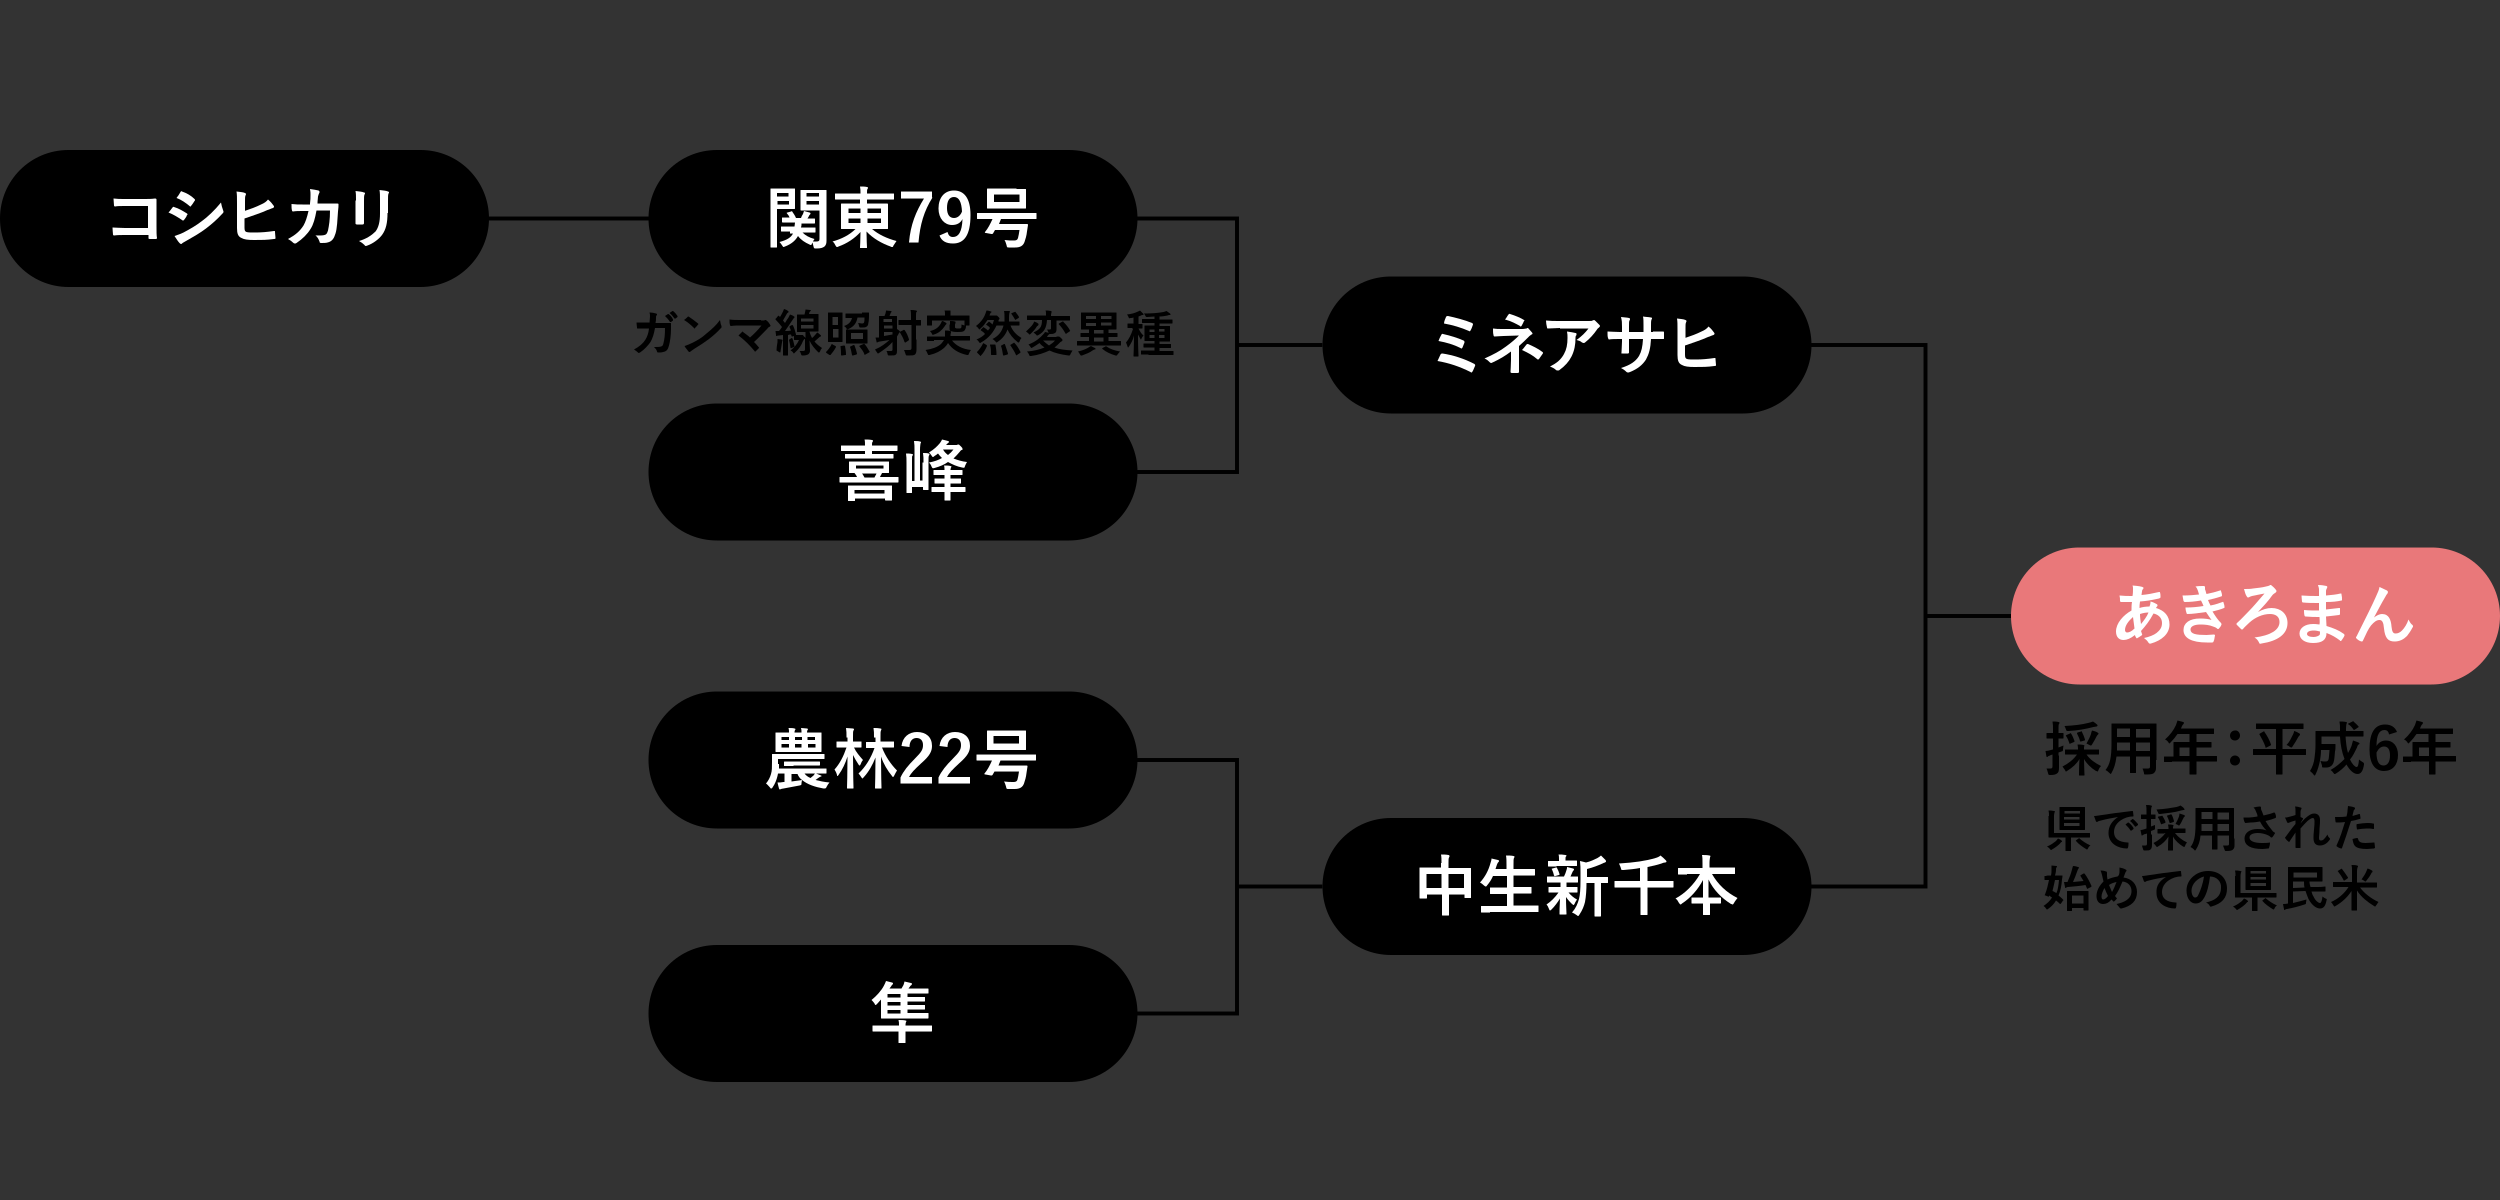 <?xml version="1.0" encoding="utf-8"?>
<!-- Generator: Adobe Illustrator 26.2.1, SVG Export Plug-In . SVG Version: 6.00 Build 0)  -->
<svg version="1.1" id="レイヤー_1" xmlns="http://www.w3.org/2000/svg" xmlns:xlink="http://www.w3.org/1999/xlink" x="0px"
	 y="0px" viewBox="0 0 500 240" style="enable-background:new 0 0 500 240;" xml:space="preserve">
<rect x="0" y="0" width="500" height="240" fill="#333333" stroke="none"/>
<style type="text/css">
	.st0{fill:#FFFFFF;}
	.st1{fill:#E9787A;}
	.st2{fill:none;stroke:#000000;stroke-width:0.79;stroke-miterlimit:10;}
</style>
<g>
	<g>
		<path d="M84.1,57.4H13.7C6.1,57.4,0,51.2,0,43.7v0C0,36.1,6.1,30,13.7,30h70.4c7.6,0,13.7,6.1,13.7,13.7v0
			C97.8,51.2,91.6,57.4,84.1,57.4z"/>
		<g>
			<path class="st0" d="M29.6,41.2H25c-0.9,0-1.5,0-2,0.1c-0.1,0-0.2-0.1-0.2-0.2c0-0.4-0.1-1-0.1-1.4c0.8,0.1,1.3,0.1,2.2,0.1h4
				c0.7,0,1.4,0,2.1-0.1c0.2,0,0.3,0.1,0.3,0.2c0,0.7,0,1.4,0,2.1v3.2c0,1,0,2,0.1,2.4c0,0.1-0.1,0.2-0.2,0.2c-0.4,0-0.8,0-1.2,0
				c-0.2,0-0.3,0-0.3-0.2V47H25c-0.8,0-1.5,0-2.2,0.1c-0.1,0-0.2-0.1-0.2-0.2c0-0.3-0.1-0.8-0.1-1.4c0.6,0,1.4,0.1,2.5,0.1h4.6V41.2
				z"/>
			<path class="st0" d="M34.5,41.5c0.1-0.1,0.1-0.2,0.3-0.1c1,0.3,1.8,0.8,2.6,1.3c0.1,0.1,0.1,0.1,0.1,0.2c0,0,0,0.1-0.1,0.1
				c-0.1,0.4-0.4,0.7-0.6,1c-0.1,0.1-0.1,0.1-0.2,0.1c-0.1,0-0.1,0-0.2-0.1c-0.9-0.6-1.7-1.1-2.7-1.5C34.1,42.1,34.3,41.7,34.5,41.5
				z M36.7,46.5c1.3-0.7,2.4-1.3,3.7-2.3c1.1-0.8,2.5-2.1,3.8-3.7c0.1,0.6,0.2,0.9,0.4,1.5c0,0.1,0.1,0.2,0.1,0.3
				c0,0.1,0,0.2-0.1,0.3c-1.2,1.3-2.1,2.1-3.4,3.1c-1.2,0.9-2.4,1.6-4,2.5c-0.3,0.2-0.6,0.3-0.8,0.5c-0.1,0.1-0.1,0.1-0.2,0.1
				c-0.1,0-0.2-0.1-0.3-0.2c-0.3-0.3-0.6-0.8-1-1.4C35.4,47,35.9,46.9,36.7,46.5z M36.1,38.4c0.1-0.2,0.2-0.2,0.3-0.1
				c0.9,0.3,1.8,0.8,2.5,1.5c0.1,0.1,0.1,0.1,0.1,0.2s0,0.1-0.1,0.2c-0.2,0.3-0.5,0.8-0.7,1c0,0.1-0.1,0.1-0.1,0.1
				c-0.1,0-0.1,0-0.2-0.1c-0.7-0.6-1.7-1.3-2.6-1.6C35.6,39.2,35.9,38.8,36.1,38.4z"/>
			<path class="st0" d="M48.9,42.2c1.2-0.4,2.3-0.8,3.3-1.3c0.7-0.3,1.1-0.6,1.4-1c0.5,0.4,0.9,0.9,1.1,1.2c0.2,0.2,0.1,0.4-0.1,0.5
				c-0.4,0.1-0.7,0.3-1.1,0.4c-1.3,0.6-2.9,1.1-4.6,1.7v1.8c0,0.6,0.1,0.8,0.4,0.9c0.3,0.1,0.9,0.1,1.7,0.1c1.3,0,2.4-0.1,3.8-0.3
				c0.2,0,0.2,0,0.2,0.2c0,0.4,0.1,0.9,0.1,1.2c0,0.2-0.1,0.2-0.3,0.2c-1.5,0.2-2.3,0.2-4,0.2c-1.2,0-2-0.1-2.5-0.4
				c-0.7-0.3-0.9-0.9-0.9-2v-4.9c0-1.3,0-1.8-0.1-2.4c0.6,0.1,1.3,0.1,1.7,0.3c0.3,0.1,0.2,0.3,0.1,0.5c-0.1,0.2-0.1,0.6-0.1,1.2
				V42.2z"/>
			<path class="st0" d="M62,40.7c0.1-0.7,0.1-1.1,0.1-1.8c0-0.3,0-0.6-0.1-1.1c0.7,0.1,1.3,0.2,1.7,0.3c0.2,0.1,0.2,0.2,0.2,0.3
				c0,0.1,0,0.2-0.1,0.3c-0.1,0.2-0.1,0.3-0.2,0.6c0,0.4-0.1,0.7-0.1,1.4h2c0.6,0,1.2,0,1.9,0c0.2,0,0.3,0,0.3,0.2
				c0,0.2,0,0.7-0.1,1.4c-0.1,1.6-0.2,3.5-0.5,4.4c-0.3,1-0.7,1.6-1.6,1.8c-0.3,0.1-0.8,0.1-1.3,0.1c-0.2,0-0.3-0.1-0.3-0.3
				c-0.2-0.5-0.4-0.9-0.8-1.2c1,0,1.5,0,1.8-0.1c0.4-0.1,0.5-0.3,0.7-0.9c0.2-1,0.4-2.1,0.4-4h-2.7c-0.3,1.6-0.6,2.8-1.2,3.7
				c-0.6,1-1.6,2-2.8,2.8c-0.1,0.1-0.2,0.1-0.3,0.1c-0.1,0-0.2,0-0.3-0.1c-0.3-0.3-0.7-0.6-1.1-0.8c1.5-0.8,2.4-1.6,3.1-2.7
				c0.4-0.7,0.7-1.6,1-2.9h-1.2c-0.7,0-1.3,0-1.9,0.1c-0.1,0-0.2-0.1-0.2-0.2c-0.1-0.3-0.1-0.8-0.1-1.3c0.8,0.1,1.4,0.1,2.2,0.1H62z
				"/>
			<path class="st0" d="M71.2,40.1c0-0.9,0-1.4-0.1-1.9c0.6,0.1,1.3,0.1,1.7,0.3c0.2,0,0.2,0.1,0.2,0.2c0,0.1,0,0.1-0.1,0.2
				c-0.1,0.3-0.1,0.6-0.1,1.3v2.7c0,0.7,0,1.2,0,1.7c0,0.2-0.1,0.3-0.3,0.3h-1.1c-0.2,0-0.3-0.1-0.3-0.2c0-0.5,0-1.2,0-1.8V40.1z
				 M77.5,42.6c0,2-0.3,3.3-1.1,4.4c-0.7,0.9-1.8,1.7-2.9,2.1c-0.1,0-0.2,0.1-0.3,0.1c-0.1,0-0.2,0-0.3-0.2
				c-0.3-0.3-0.7-0.6-1.1-0.8c1.4-0.4,2.5-1.1,3.3-1.9c0.6-0.8,0.9-1.9,0.9-3.6v-2.5c0-1.1,0-1.6-0.1-2.2c0.6,0.1,1.3,0.1,1.7,0.3
				c0.1,0,0.2,0.1,0.2,0.2c0,0.1,0,0.1-0.1,0.2c-0.1,0.3-0.1,0.6-0.1,1.5V42.6z"/>
		</g>
	</g>
	<g>
		<path d="M348.6,82.7h-70.4c-7.6,0-13.7-6.1-13.7-13.7v0c0-7.6,6.1-13.7,13.7-13.7h70.4c7.6,0,13.7,6.1,13.7,13.7v0
			C362.3,76.6,356.2,82.7,348.6,82.7z"/>
		<g>
			<path class="st0" d="M288.1,70.9c0.1-0.1,0.1-0.2,0.4-0.2c2,0.3,4.3,1,6.4,2.1c0.1,0.1,0.2,0.2,0.1,0.4c-0.2,0.4-0.3,0.8-0.5,1.1
				c-0.1,0.1-0.1,0.2-0.2,0.2c-0.1,0-0.1,0-0.2-0.1c-2.2-1.1-4.3-1.8-6.6-2.2C287.7,71.7,288,71.2,288.1,70.9z M288.3,66.9
				c0.1-0.1,0.1-0.2,0.3-0.1c1.4,0.3,3,0.8,4.1,1.3c0.2,0.1,0.2,0.2,0.2,0.4c-0.1,0.3-0.3,0.8-0.4,1c-0.1,0.1-0.1,0.2-0.2,0.2
				c-0.1,0-0.1,0-0.2-0.1c-1.4-0.7-2.8-1.1-4.4-1.4C287.9,67.6,288.2,67.1,288.3,66.9z M289.2,63.4c0.1-0.2,0.2-0.2,0.4-0.2
				c1.4,0.3,3.4,0.8,4.8,1.4c0.2,0.1,0.2,0.2,0.2,0.3c-0.1,0.3-0.3,0.9-0.5,1.2c-0.1,0.2-0.2,0.2-0.3,0.1c-1.6-0.7-3.3-1.2-5-1.5
				C288.8,64.3,289.1,63.6,289.2,63.4z"/>
			<path class="st0" d="M303.8,72c0,1.2,0,2.1,0,2.4c0,0.1-0.1,0.2-0.3,0.2c-0.4,0-0.8,0-1.1,0c-0.2,0-0.3-0.1-0.3-0.2
				c0-0.4,0.1-1.3,0.1-2.4v-1.7c-1.2,0.9-2.2,1.5-3.7,2.2c-0.1,0-0.2,0.1-0.2,0.1c-0.1,0-0.2,0-0.3-0.1c-0.3-0.3-0.6-0.6-1.1-0.8
				c1.8-0.8,3.1-1.5,4.3-2.4c1.1-0.8,1.9-1.5,2.6-2.2l-3.1,0.1c-0.7,0-1.2,0.1-1.8,0.1c-0.1,0-0.2-0.1-0.2-0.3
				c-0.1-0.3-0.1-0.8-0.1-1.3c0.6,0.1,1.1,0.1,1.9,0.1l3.9,0c0.5,0,0.7-0.1,0.9-0.1c0.1,0,0.1-0.1,0.2-0.1c0.1,0,0.1,0,0.2,0.1
				c0.2,0.2,0.5,0.6,0.7,0.8c0.1,0.1,0.1,0.2,0.1,0.2c0,0.1-0.1,0.2-0.2,0.2c-0.1,0.1-0.3,0.2-0.4,0.3c-0.7,0.7-1.4,1.4-2.1,2V72z
				 M301.7,62.9c0.1-0.1,0.1-0.2,0.3-0.1c1,0.3,2.2,0.8,2.8,1.2c0.1,0.1,0.1,0.1,0.1,0.1c0,0,0,0.1-0.1,0.1c-0.1,0.3-0.3,0.6-0.5,1
				c-0.1,0.1-0.1,0.1-0.2,0.1c0,0-0.1,0-0.1-0.1c-0.7-0.4-1.8-1-3-1.3C301.3,63.6,301.5,63.1,301.7,62.9z M305.3,68.9
				c0.1-0.1,0.1-0.1,0.3-0.1c0.9,0.4,2,0.9,2.9,1.6c0.1,0.1,0.1,0.1,0.1,0.2c0,0,0,0.1-0.1,0.2c-0.2,0.3-0.4,0.6-0.7,1
				c-0.1,0.1-0.1,0.1-0.2,0.1c-0.1,0-0.1,0-0.2-0.1c-0.8-0.7-1.7-1.2-3-1.8C304.8,69.6,305.1,69.1,305.3,68.9z"/>
			<path class="st0" d="M312,65.6c-0.8,0-1.6,0.1-2.4,0.1c-0.2,0-0.2-0.1-0.2-0.2c-0.1-0.4-0.2-1-0.2-1.4c0.9,0.1,1.6,0.1,2.7,0.1
				h5.7c0.6,0,0.8,0,0.9-0.1c0.1,0,0.2-0.1,0.3-0.1c0.1,0,0.2,0.1,0.3,0.2c0.3,0.3,0.5,0.5,0.8,0.8c0.1,0.1,0.1,0.2,0.1,0.2
				c0,0.1-0.1,0.2-0.2,0.3c-0.1,0.1-0.3,0.2-0.4,0.4c-0.6,0.9-1.5,1.9-2.4,2.6c-0.1,0.1-0.2,0.1-0.3,0.1c-0.1,0-0.2-0.1-0.3-0.1
				c-0.3-0.3-0.7-0.4-1.1-0.5c1.1-0.8,1.7-1.4,2.4-2.3H312z M312.8,70.8c0.5-0.9,0.7-1.9,0.7-3.2c0-0.5,0-0.8-0.1-1.3
				c0.7,0.1,1.3,0.2,1.7,0.3c0.2,0,0.2,0.1,0.2,0.3c0,0.1,0,0.2-0.1,0.2c-0.1,0.2-0.1,0.3-0.1,0.5c0,1.3-0.2,2.5-0.8,3.7
				c-0.5,1-1.3,1.9-2.4,2.7c-0.1,0.1-0.2,0.1-0.4,0.1c-0.1,0-0.2,0-0.3-0.1c-0.3-0.3-0.7-0.5-1.2-0.7
				C311.4,72.6,312.2,71.9,312.8,70.8z"/>
			<path class="st0" d="M330.6,66.3c0.7,0,1.4,0,2,0c0.2,0,0.2,0.1,0.2,0.2c0,0.3,0,0.7,0,1.1c0,0.2,0,0.2-0.2,0.2
				c-0.5,0-1.3,0-1.9,0h-0.5c-0.1,1.9-0.4,3-1,4.1c-0.7,1.1-1.7,1.9-3.2,2.5c-0.2,0.1-0.3,0.1-0.4,0.1s-0.1,0-0.3-0.1
				c-0.4-0.4-0.7-0.6-1.1-0.8c1.9-0.6,2.9-1.3,3.6-2.4c0.5-0.9,0.7-1.8,0.8-3.4h-2.8v0.5c0,0.8,0,1.5,0,2.2c0,0.1-0.1,0.2-0.2,0.2
				c-0.3,0-0.8,0-1.1,0c-0.2,0-0.3,0-0.2-0.2c0-0.7,0.1-1.3,0.1-2.2v-0.5h-0.4c-0.7,0-1.8,0-2.2,0.1c-0.1,0-0.1-0.1-0.2-0.3
				c-0.1-0.3-0.1-0.7-0.1-1.3c0.6,0,1.4,0.1,2.5,0.1h0.4v-1c0-0.9,0-1.2-0.2-2c0.7,0.1,1.3,0.1,1.6,0.2c0.1,0,0.2,0.1,0.2,0.2
				c0,0.1,0,0.2-0.1,0.3c-0.1,0.2-0.1,0.4-0.1,1.3v1h2.9l0-1.3c0-0.7,0-1.4-0.1-1.8c0.5,0.1,1.2,0.1,1.6,0.2c0.2,0,0.2,0.1,0.2,0.2
				c0,0.1,0,0.1-0.1,0.2c-0.1,0.3-0.1,0.6-0.1,1.2v1.3H330.6z"/>
			<path class="st0" d="M337,67.6c1.2-0.4,2.3-0.8,3.3-1.3c0.7-0.3,1.1-0.6,1.4-1c0.5,0.4,0.9,0.9,1.1,1.2c0.2,0.2,0.1,0.4-0.1,0.5
				c-0.4,0.1-0.7,0.3-1.1,0.4c-1.3,0.6-2.9,1.1-4.6,1.7v1.8c0,0.6,0.1,0.8,0.4,0.9c0.3,0.1,0.9,0.1,1.7,0.1c1.3,0,2.4-0.1,3.8-0.3
				c0.2,0,0.2,0,0.2,0.2c0,0.4,0.1,0.9,0.1,1.2c0,0.2-0.1,0.2-0.3,0.2c-1.5,0.2-2.3,0.2-4,0.2c-1.2,0-2-0.1-2.5-0.4
				c-0.7-0.3-0.9-0.9-0.9-2v-4.9c0-1.3,0-1.8-0.1-2.4c0.6,0.1,1.3,0.1,1.7,0.3c0.3,0.1,0.2,0.3,0.1,0.5c-0.1,0.2-0.1,0.6-0.1,1.2
				V67.6z"/>
		</g>
	</g>
	<g>
		<path class="st1" d="M486.3,136.9h-70.4c-7.6,0-13.7-6.1-13.7-13.7v0c0-7.6,6.1-13.7,13.7-13.7h70.4c7.6,0,13.7,6.1,13.7,13.7v0
			C500,130.7,493.9,136.9,486.3,136.9z"/>
		<g>
			<path class="st0" d="M428.5,117.4c0.2,0.1,0.2,0.1,0.2,0.2c0,0.1,0,0.1-0.1,0.2c-0.1,0.1-0.2,0.3-0.2,0.5c0,0.2-0.1,0.4-0.1,0.7
				c1.2-0.1,2.2-0.3,3.5-0.6c0.2,0,0.2,0,0.2,0.1c0.1,0.3,0.1,0.6,0.1,0.9c0,0.2-0.1,0.2-0.3,0.3c-1.8,0.4-2.6,0.5-3.8,0.6
				c-0.1,0.6-0.1,0.9-0.1,1.3c0.5-0.2,1.4-0.3,2-0.3c0.1-0.2,0.2-0.6,0.2-1c0.5,0.1,1,0.4,1.2,0.5c0.2,0.1,0.2,0.2,0.2,0.3
				c0,0.1,0,0.1-0.1,0.2c-0.1,0.1-0.1,0.1-0.2,0.3c1.7,0.5,2.7,1.6,2.7,3.3c0,1.9-1.6,3.2-3.7,3.8c-0.3,0.1-0.4,0-0.6-0.3
				c-0.1-0.2-0.4-0.5-0.8-0.8c1-0.2,2-0.6,2.5-1c0.6-0.5,1.1-1,1.1-2c0-1.1-0.8-1.7-1.7-1.9c-0.8,1.5-1.6,2.5-2.5,3.5
				c0.1,0.2,0.1,0.4,0.2,0.6c0.1,0.2,0,0.2-0.1,0.3c-0.3,0.2-0.6,0.4-0.8,0.5c-0.1,0.1-0.2,0.1-0.3-0.1c-0.1-0.2-0.2-0.3-0.2-0.5
				c-0.9,0.7-1.6,1-2.3,1c-0.9,0-1.5-0.6-1.5-1.7c0-1.7,1.5-3.3,3.1-4.2c0-0.6,0-1.2,0.1-1.7c-0.8,0-1.1,0-1.4,0c-0.4,0-0.6,0-0.8,0
				c-0.1,0-0.2-0.1-0.2-0.3c0-0.3,0-0.6-0.1-1c0.9,0.1,1.6,0.1,2.6,0.1c0.1-0.5,0.1-1.1,0.1-1.5c0-0.2,0-0.4-0.1-0.6
				C427.8,117.2,428.2,117.3,428.5,117.4z M425,126c0,0.3,0.2,0.5,0.4,0.5c0.4,0,0.9-0.2,1.5-0.8c-0.1-0.8-0.2-1.5-0.3-2.3
				C425.7,124.2,425,125.1,425,126z M429.7,122.5c-0.5,0-1.1,0.1-1.7,0.3c0,0.7,0.1,1.3,0.2,2C428.7,124.2,429.4,123.3,429.7,122.5z
				"/>
			<path class="st0" d="M439.6,118.2c-0.1-0.3-0.2-0.6-0.5-0.9c0.5-0.1,1.1-0.1,1.6-0.1c0.2,0,0.3,0.1,0.3,0.2c0,0.1,0,0.2,0,0.3
				c0,0.1,0,0.3,0.1,0.4c0.1,0.3,0.1,0.5,0.2,0.7c1-0.2,1.8-0.4,2.7-0.7c0.1-0.1,0.2,0,0.2,0.1c0.1,0.3,0.2,0.6,0.2,0.9
				c0,0.1-0.1,0.2-0.2,0.2c-0.9,0.3-1.7,0.5-2.6,0.7c0.1,0.3,0.3,0.7,0.5,1.1c1.1-0.2,1.8-0.5,2.4-0.7c0.1-0.1,0.2,0,0.2,0.1
				c0.1,0.3,0.2,0.6,0.2,0.9c0,0.1,0,0.2-0.1,0.2c-0.7,0.3-1.5,0.5-2.3,0.7c0.6,1,1.1,1.7,1.7,2.3c0.1,0.1,0.1,0.2,0.1,0.3
				c-0.1,0.3-0.3,0.6-0.5,0.8c-0.1,0.1-0.1,0.1-0.2,0.1c-0.1,0-0.1,0-0.2-0.1c-0.2-0.2-0.5-0.3-0.8-0.4c-0.7-0.3-1.6-0.4-2.5-0.4
				c-1.3,0-2,0.4-2,1c0,0.9,1.1,1.1,3.2,1.1c0.5,0,1-0.1,1.5-0.1c0.1,0,0.2,0.1,0.2,0.2c-0.1,0.3-0.1,0.9-0.3,1.2
				c0,0.1-0.1,0.2-0.3,0.2c-0.3,0-0.6,0-1,0c-3.1,0-4.7-0.9-4.7-2.5c0-1.4,1.2-2.3,3.3-2.3c1,0,1.8,0.1,2.3,0.3
				c-0.3-0.4-0.7-1-1.1-1.6c-1.4,0.2-2.7,0.4-3.7,0.4c-0.1,0-0.2-0.1-0.2-0.2c-0.1-0.3-0.2-0.7-0.2-1.1c1.3,0,2.4-0.1,3.6-0.3
				c-0.1-0.3-0.3-0.7-0.5-1.1c-1.2,0.2-2.2,0.3-3.2,0.3c-0.2,0-0.2-0.1-0.3-0.2c0-0.1-0.1-0.6-0.2-1.1c1.3,0,2.4-0.1,3.3-0.2
				C439.8,118.8,439.7,118.6,439.6,118.2z"/>
			<path class="st0" d="M451.6,122.4c0.9-0.5,1.8-0.8,2.7-0.8c1.9,0,3.2,1.2,3.2,3c0,2.2-1.9,3.6-5.2,4.1c-0.3,0.1-0.4,0.1-0.5-0.2
				c-0.2-0.4-0.4-0.7-0.9-1c3.2-0.4,5-1.5,5-3.1c0-1.1-0.8-1.6-1.9-1.6c-1.5,0-3,0.7-4.1,1.7c-0.4,0.4-1,0.9-1.3,1.3
				c-0.1,0.1-0.1,0.1-0.2,0.1c-0.1,0-0.1,0-0.2-0.1c-0.2-0.2-0.5-0.5-0.8-0.8c-0.1-0.1-0.1-0.1-0.1-0.2c0-0.1,0-0.1,0.1-0.2
				c1-0.9,1.6-1.6,2.4-2.4c0.8-0.8,1.8-2,3.1-3.5c-0.9,0.2-1.7,0.3-2.5,0.5c-0.2,0.1-0.4,0.1-0.5,0.2c-0.2,0.1-0.2,0.1-0.3,0.1
				c-0.1,0-0.2-0.1-0.3-0.3c-0.2-0.3-0.3-0.7-0.5-1.4c0.8,0,1.3,0,1.8-0.1c0.8-0.1,1.9-0.2,2.6-0.4c0.4-0.1,0.5-0.1,0.7-0.2
				c0.1-0.1,0.1-0.1,0.2-0.1c0.1,0,0.2,0,0.2,0.1c0.3,0.2,0.7,0.6,0.9,0.9c0.1,0.1,0.1,0.2,0.1,0.2c0,0.1-0.1,0.3-0.3,0.4
				c-0.2,0.1-0.4,0.3-0.5,0.4C453.6,120.3,452.6,121.3,451.6,122.4L451.6,122.4z"/>
			<path class="st0" d="M463.9,123.4c-0.9,0-1.8,0-2.8-0.1c-0.1,0-0.2-0.1-0.2-0.2c-0.1-0.3-0.1-0.8-0.1-1.1c1,0.1,2,0.1,3,0.1
				c0-0.5,0-1,0-1.5c-1.3,0-2.2,0-3.2-0.1c-0.1,0-0.2-0.1-0.2-0.2c0-0.3-0.1-0.7-0.1-1.2c1.2,0.1,2.3,0.1,3.5,0.1c0-0.5,0-0.8,0-1.3
				c0-0.3-0.1-0.5-0.2-0.9c0.7,0,1.3,0.1,1.7,0.2c0.2,0.1,0.2,0.2,0.1,0.4c-0.1,0.2-0.2,0.4-0.2,0.6c0,0.3,0,0.5,0,0.9
				c1.2-0.1,2.1-0.2,2.9-0.4c0.2,0,0.2,0,0.2,0.2c0.1,0.4,0.1,0.7,0.1,1c0,0.2,0,0.2-0.1,0.2c-0.9,0.2-1.8,0.3-3.1,0.3
				c0,0.5,0,1,0,1.5c1-0.1,1.7-0.2,2.6-0.3c0.2,0,0.2,0,0.2,0.1c0,0.3,0,0.7,0,1.1c0,0.1-0.1,0.2-0.2,0.2c-0.9,0.1-1.5,0.2-2.6,0.3
				c0,0.6,0.1,1.3,0.1,1.9c1.3,0.4,2.4,0.8,3.5,1.6c0.1,0.1,0.1,0.2,0.1,0.3c-0.1,0.3-0.4,0.7-0.6,1c-0.1,0.1-0.1,0.1-0.2,0.1
				c0,0-0.1,0-0.1-0.1c-0.8-0.6-1.6-1.1-2.7-1.5c0,1.4-0.9,2-2.7,2c-1.7,0-2.7-0.8-2.7-1.9c0-1.1,1.1-1.9,2.7-1.9
				c0.3,0,0.7,0,1.3,0.1C464,124.4,463.9,123.9,463.9,123.4z M462.8,126.1c-1,0-1.4,0.3-1.4,0.7c0,0.3,0.4,0.6,1.3,0.6
				c0.5,0,1-0.2,1.2-0.4c0.1-0.1,0.1-0.4,0.1-0.7C463.6,126.2,463.2,126.1,462.8,126.1z"/>
			<path class="st0" d="M474.8,123.5c0.5-0.4,1.1-0.7,1.6-0.7c1.4,0,1.8,1.2,1.9,2.5c0.1,1,0.3,1.4,0.8,1.4c0.5,0,0.9-0.2,1.3-0.6
				c0.5-0.5,1-1.3,1.3-2.2c0.3,0.6,0.5,0.9,0.8,1.1c0.1,0.1,0.1,0.2,0.1,0.3c0,0.1,0,0.1-0.1,0.2c-0.3,0.6-0.7,1.2-1.1,1.7
				c-0.7,0.7-1.5,1.1-2.5,1.1c-1.3,0-1.9-0.7-2.1-2.6c-0.1-1.3-0.4-1.7-0.9-1.7c-0.6,0-1.1,0.4-1.7,1.1c-0.5,0.6-1,1.7-1.6,3
				c-0.1,0.2-0.1,0.2-0.3,0.2c-0.4-0.1-0.7-0.3-1-0.6c-0.1-0.1-0.1-0.1-0.1-0.2s0-0.1,0.1-0.2c1.9-3.8,3.2-6.4,3.9-8
				c0.4-0.9,0.6-1.3,0.7-1.9c0.6,0.3,1.1,0.5,1.5,0.7c0.1,0.1,0.2,0.2,0.2,0.3c0,0.1-0.1,0.2-0.1,0.3c-0.2,0.2-0.3,0.4-0.4,0.6
				C476.2,120.8,475.5,122.2,474.8,123.5L474.8,123.5z"/>
		</g>
	</g>
	<g>
		<path d="M213.8,57.4h-70.4c-7.6,0-13.7-6.1-13.7-13.7v0c0-7.6,6.1-13.7,13.7-13.7h70.4c7.6,0,13.7,6.1,13.7,13.7v0
			C227.5,51.2,221.4,57.4,213.8,57.4z"/>
		<g>
			<path class="st0" d="M157.6,37.7c0.9,0,1.3,0,1.3,0c0.1,0,0.1,0,0.1,0.1c0,0.1,0,0.5,0,1.2v1.4c0,0.8,0,1.1,0,1.2
				c0,0.1,0,0.2-0.1,0.2c-0.1,0-0.5,0-1.3,0h-2.2v4.7c0,1.9,0,2.8,0,2.9c0,0.1,0,0.1-0.1,0.1h-1.1c-0.1,0-0.1,0-0.1-0.1
				c0-0.1,0-1,0-2.9v-5.8c0-1.9,0-2.8,0-2.9c0-0.1,0-0.1,0.1-0.1c0.1,0,0.6,0,1.6,0H157.6z M155.4,38.6v0.7h2.3v-0.7H155.4z
				 M157.8,40.2h-2.3v0.7h2.3V40.2z M158,46.3c-1.2,0-1.7,0-1.7,0c-0.1,0-0.1,0-0.1-0.1v-0.8c0-0.1,0-0.1,0.1-0.1c0.1,0,0.5,0,1.7,0
				h0.9c0-0.2,0.1-0.5,0.1-0.8h-0.7c-1.2,0-1.6,0-1.7,0c-0.1,0-0.2,0-0.2-0.1v-0.8c0-0.1,0-0.1,0.2-0.1c0.1,0,0.4,0,1.3,0
				c-0.1-0.3-0.3-0.6-0.5-0.8c-0.1-0.1-0.1-0.2,0.1-0.2l0.7-0.2c0.2-0.1,0.2-0.1,0.3,0.1c0.2,0.3,0.5,0.7,0.7,1.2h1
				c0.1-0.3,0.2-0.5,0.4-0.8c0.1-0.2,0.1-0.4,0.2-0.6c0.4,0.1,0.8,0.2,1.1,0.3c0.1,0,0.2,0.1,0.2,0.2c0,0.1,0,0.1-0.1,0.2
				c-0.1,0.1-0.2,0.2-0.2,0.3l-0.3,0.5c0.9,0,1.2,0,1.3,0c0.1,0,0.2,0,0.2,0.1v0.8c0,0.1,0,0.1-0.2,0.1c-0.1,0-0.5,0-1.7,0h-0.8
				c0,0.3,0,0.5-0.1,0.8h1.1c1.2,0,1.6,0,1.7,0c0.1,0,0.1,0,0.1,0.1v0.8c0,0.1,0,0.1-0.1,0.1c-0.1,0-0.5,0-1.7,0h-0.8
				c0.6,0.6,1.3,1,2.4,1.3c-0.1,0.1-0.2,0.3-0.3,0.5c0.2,0,0.4,0,0.7,0c0.4,0,0.6-0.1,0.6-0.5v-5.7h-2.2c-1.1,0-1.4,0-1.5,0
				c-0.1,0-0.1,0-0.1-0.2c0-0.1,0-0.4,0-1.1v-1.6c0-0.7,0-1,0-1.1c0-0.1,0-0.1,0.1-0.1c0.1,0,0.4,0,1.5,0h2c1,0,1.4,0,1.5,0
				c0.1,0,0.1,0,0.1,0.1c0,0.1,0,0.6,0,1.8v5.5c0,0.9,0,2,0,2.7c0,0.6-0.1,0.9-0.4,1.2c-0.3,0.2-0.6,0.4-1.6,0.4
				c-0.5,0-0.5,0-0.6-0.4c-0.1-0.3-0.1-0.5-0.2-0.8l-0.1,0.2c-0.1,0.2-0.1,0.3-0.2,0.3c-0.1,0-0.2,0-0.3-0.1
				c-0.9-0.4-1.7-0.9-2.3-1.7c-0.5,0.9-1.3,1.6-2.6,2.1c-0.2,0.1-0.3,0.1-0.3,0.1c-0.1,0-0.1-0.1-0.2-0.2c-0.2-0.3-0.4-0.6-0.6-0.8
				c1.5-0.4,2.3-0.9,2.7-1.7H158z M161.3,38.6v0.7h2.5v-0.7H161.3z M163.8,40.9v-0.7h-2.5v0.7H163.8z"/>
			<path class="st0" d="M168.7,39.9c-1.2,0-1.6,0-1.6,0c-0.1,0-0.1,0-0.1-0.1v-1c0-0.1,0-0.1,0.1-0.1c0.1,0,0.5,0,1.6,0h3.4
				c0-0.6,0-0.9-0.1-1.4c0.5,0,1,0,1.4,0.1c0.1,0,0.2,0.1,0.2,0.1c0,0.1,0,0.2-0.1,0.3c-0.1,0.1-0.1,0.4-0.1,0.9h3.7
				c1.2,0,1.6,0,1.6,0c0.1,0,0.1,0,0.1,0.1v1c0,0.1,0,0.1-0.1,0.1c-0.1,0-0.5,0-1.6,0h-3.7v0.8h2.1c1.3,0,1.8,0,1.9,0
				c0.1,0,0.2,0,0.2,0.2c0,0.1,0,0.4,0,1.3v2.2c0,0.8,0,1.2,0,1.3c0,0.1,0,0.1-0.2,0.1c-0.1,0-0.5,0-1.9,0h-1.1
				c1.3,1.1,3,1.9,4.9,2.4c-0.2,0.3-0.4,0.6-0.6,0.9c-0.1,0.3-0.1,0.3-0.3,0.3c-0.1,0-0.2,0-0.3-0.1c-1.7-0.6-3.5-1.6-4.8-3
				c0,1.6,0.1,3,0.1,3.2c0,0.1,0,0.1-0.1,0.1h-1.2c-0.1,0-0.1,0-0.1-0.1c0-0.2,0.1-1.5,0.1-3.1c-1.2,1.3-2.7,2.3-4.4,2.9
				c-0.1,0.1-0.3,0.1-0.3,0.1c-0.1,0-0.2-0.1-0.3-0.3c-0.2-0.4-0.3-0.6-0.6-0.8c1.8-0.5,3.4-1.3,4.6-2.5h-0.9c-1.3,0-1.8,0-1.9,0
				c-0.1,0-0.1,0-0.1-0.1c0-0.1,0-0.4,0-1.3v-2.2c0-0.8,0-1.2,0-1.3c0-0.1,0-0.2,0.1-0.2c0.1,0,0.5,0,1.9,0h1.8v-0.8H168.7z
				 M172.1,42.6v-0.9h-2.4v0.9H172.1z M172.1,44.6v-0.9h-2.4v0.9H172.1z M173.5,41.7v0.9h2.7v-0.9H173.5z M176.2,43.7h-2.7v0.9h2.7
				V43.7z"/>
			<path class="st0" d="M186.5,39.5c-1.7,2.7-2.5,5.4-2.8,9h-1.9c0.3-3.6,1.4-6.2,3-8.8h-4.6v-1.4h6.2V39.5z"/>
			<path class="st0" d="M189.5,46.4c0.2,0.7,0.5,1,1.1,1c1.1,0,1.8-1,1.9-3.6c-0.4,0.8-1.1,1.2-2.1,1.2c-1.5,0-2.7-1.3-2.7-3.3
				c0-2.2,1.2-3.6,3.1-3.6c2,0,3.3,1.5,3.3,4.9c0,4.1-1.3,5.7-3.5,5.7c-1.4,0-2.3-0.5-2.7-1.6L189.5,46.4z M190.8,39.4
				c-1,0-1.4,0.9-1.4,2.2c0,1.3,0.5,2,1.4,2c0.7,0,1.3-0.5,1.6-1.3C192.3,40.4,191.8,39.4,190.8,39.4z"/>
			<path class="st0" d="M197.2,43.8c-1.2,0-1.6,0-1.7,0c-0.1,0-0.1,0-0.1-0.1v-1c0-0.1,0-0.1,0.1-0.1c0.1,0,0.5,0,1.7,0h8.3
				c1.2,0,1.6,0,1.7,0c0.1,0,0.1,0,0.1,0.1v1c0,0.1,0,0.1-0.1,0.1c-0.1,0-0.5,0-1.7,0h-5.3c-0.1,0.3-0.3,0.7-0.4,1h3.9
				c1.2,0,1.6,0,1.7,0c0.1,0,0.2,0,0.2,0.2l-0.2,1.3c-0.1,0.9-0.3,1.5-0.5,2.1c-0.3,0.8-0.9,1.1-1.9,1.1c-0.5,0-0.8,0-1.2,0
				c-0.4,0-0.4,0-0.5-0.5c-0.1-0.3-0.2-0.7-0.4-1c0.7,0.1,1.3,0.1,1.9,0.1c0.4,0,0.7-0.1,0.8-0.5c0.1-0.4,0.2-0.9,0.3-1.6h-4.9
				c-0.1,0.2-0.3,0.5-0.4,0.7c-0.1,0.1-0.1,0.1-0.3,0.1l-1.1-0.2c-0.2,0-0.3-0.1-0.2-0.2c0.6-0.7,1.1-1.7,1.5-2.6H197.2z
				 M203.3,37.8c1.3,0,1.7,0,1.8,0c0.1,0,0.1,0,0.1,0.2c0,0.1,0,0.4,0,1.1v1.4c0,0.7,0,1,0,1.1c0,0.1,0,0.1-0.1,0.1
				c-0.1,0-0.5,0-1.8,0h-4c-1.3,0-1.7,0-1.8,0c-0.1,0-0.1,0-0.1-0.1c0-0.1,0-0.4,0-1.1V39c0-0.7,0-1,0-1.1c0-0.1,0-0.2,0.1-0.2
				c0.1,0,0.5,0,1.8,0H203.3z M203.9,38.9h-5.1v1.5h5.1V38.9z"/>
		</g>
		<g>
			<path d="M129.9,64.6c0-0.5,0.1-0.8,0.1-1.3c0-0.3,0-0.5-0.1-0.8c0.5,0,1,0.1,1.3,0.2c0.1,0,0.2,0.1,0.2,0.2c0,0.1,0,0.1-0.1,0.2
				c-0.1,0.1-0.1,0.2-0.1,0.5c0,0.3,0,0.6-0.1,1h1.5c0.5,0,0.9,0,1.4,0c0.2,0,0.2,0,0.2,0.1c0,0.1,0,0.5,0,1.1
				c0,1.2-0.2,2.6-0.4,3.3c-0.2,0.8-0.5,1.2-1.2,1.3c-0.2,0.1-0.6,0.1-1,0.1c-0.1,0-0.2-0.1-0.2-0.2c-0.1-0.4-0.3-0.6-0.6-0.9
				c0.7,0,1.1,0,1.4-0.1c0.3-0.1,0.4-0.2,0.5-0.7c0.2-0.8,0.3-1.6,0.3-3h-2c-0.2,1.2-0.5,2.1-0.9,2.8c-0.5,0.7-1.2,1.5-2.1,2.1
				c-0.1,0-0.2,0.1-0.2,0.1c-0.1,0-0.1,0-0.2-0.1c-0.2-0.2-0.5-0.4-0.8-0.6c1.1-0.6,1.8-1.2,2.3-2c0.3-0.5,0.6-1.2,0.7-2.2h-0.9
				c-0.5,0-1,0-1.4,0c-0.1,0-0.1,0-0.1-0.2c0-0.2-0.1-0.6-0.1-1c0.6,0,1.1,0,1.7,0H129.9z M133.6,62.8c0.1,0,0.1,0,0.1,0
				c0.3,0.2,0.7,0.6,0.9,1.1c0,0.1,0,0.1,0,0.2l-0.4,0.3c-0.1,0-0.1,0-0.2,0c-0.3-0.5-0.6-0.8-1-1.2L133.6,62.8z M134.5,62.2
				c0.1,0,0.1,0,0.1,0c0.4,0.3,0.7,0.7,0.9,1c0,0.1,0,0.1,0,0.2l-0.4,0.3c-0.1,0.1-0.1,0-0.2,0c-0.3-0.4-0.6-0.8-1-1.1L134.5,62.2z"
				/>
			<path d="M137.5,63.4c0,0,0.1-0.1,0.1-0.1c0,0,0.1,0,0.1,0c0.5,0.3,1.3,0.9,1.9,1.4c0.1,0.1,0.1,0.1,0.1,0.1s0,0.1-0.1,0.1
				c-0.1,0.2-0.5,0.6-0.6,0.7c0,0.1-0.1,0.1-0.1,0.1c0,0-0.1,0-0.1-0.1c-0.6-0.6-1.3-1.2-2-1.6C137,63.9,137.3,63.6,137.5,63.4z
				 M138.4,68.6c1.2-0.6,1.9-1,2.9-1.9c1.2-1,1.9-1.6,2.7-2.7c0.1,0.5,0.1,0.8,0.3,1.2c0,0.1,0,0.1,0,0.2c0,0.1,0,0.2-0.2,0.3
				c-0.5,0.6-1.4,1.4-2.3,2.1c-0.8,0.6-1.7,1.2-3,2c-0.4,0.3-0.6,0.4-0.7,0.5c-0.1,0.1-0.1,0.1-0.2,0.1c-0.1,0-0.1,0-0.2-0.1
				c-0.2-0.3-0.6-0.7-0.8-1.1C137.5,69,137.8,68.9,138.4,68.6z"/>
			<path d="M152.2,64.1c0.6,0,0.7,0,0.8-0.1c0,0,0.1,0,0.1,0c0.1,0,0.1,0,0.2,0.1c0.3,0.2,0.5,0.5,0.7,0.8c0,0.1,0.1,0.1,0.1,0.2
				c0,0.1,0,0.1-0.1,0.2c-0.2,0.1-0.4,0.2-0.5,0.4c-0.9,0.9-1.8,1.9-2.7,2.7c0.3,0.3,0.6,0.6,0.9,1c0.1,0.1,0.1,0.1,0.1,0.1
				c0,0.1,0,0.1-0.1,0.2c-0.2,0.2-0.4,0.4-0.6,0.6c0,0-0.1,0-0.1,0s-0.1,0-0.1-0.1c-1-1.2-2-2.2-3.2-3.1c0.2-0.2,0.5-0.5,0.7-0.7
				c0,0,0.1-0.1,0.1-0.1c0,0,0.1,0,0.1,0.1c0.5,0.4,1,0.7,1.4,1.1c0.8-0.7,1.6-1.5,2.3-2.4l-4.2,0c-0.6,0-1.3,0-1.9,0.1
				c-0.1,0-0.2-0.1-0.2-0.2c-0.1-0.3-0.1-0.7-0.1-1.1c0.7,0.1,1.5,0.1,2.2,0.1H152.2z"/>
			<path d="M160.9,67.8C160.9,67.8,160.9,67.8,160.9,67.8c-0.1,0.1-0.2,0.2-0.3,0.4c-0.3,0.8-0.8,1.6-1.6,2.3
				c-0.1,0.1-0.2,0.2-0.2,0.2c-0.1,0-0.1-0.1-0.2-0.2c-0.1-0.2-0.3-0.3-0.5-0.4c0.8-0.6,1.4-1.4,1.7-2.1h-0.3c-0.3,0-0.6,0-0.6,0
				c-0.1,0-0.1,0-0.1-0.1v-0.7l-0.3,0.1c-0.1,0-0.2,0-0.2-0.1l-0.1-0.3c-0.2,0-0.4,0-0.6,0.1v2.7c0,0.9,0,1.2,0,1.3
				c0,0.1,0,0.1-0.1,0.1h-0.8c-0.1,0-0.1,0-0.1-0.1c0-0.1,0-0.4,0-1.3v-2.7l-0.8,0.1c-0.2,0-0.3,0-0.4,0.1c-0.1,0-0.1,0-0.1,0
				c-0.1,0-0.1-0.1-0.1-0.2c0-0.3-0.1-0.5-0.1-0.8c0.3,0,0.5,0,0.7,0c0.2-0.2,0.4-0.5,0.6-0.8c-0.4-0.5-0.8-1-1.3-1.5
				c0,0,0-0.1,0-0.1c0,0,0-0.1,0.1-0.1l0.4-0.5c0.1-0.1,0.1-0.1,0.2,0l0.2,0.2c0.2-0.3,0.4-0.7,0.6-1.1c0.1-0.2,0.1-0.3,0.2-0.5
				c0.3,0.1,0.6,0.2,0.8,0.4c0.1,0,0.1,0.1,0.1,0.2s0,0.1-0.1,0.1c-0.1,0.1-0.1,0.1-0.2,0.2c-0.3,0.5-0.5,0.9-0.8,1.4l0.4,0.5
				c0.2-0.4,0.5-0.8,0.7-1.1c0.1-0.2,0.2-0.4,0.3-0.6c0.3,0.1,0.6,0.2,0.8,0.4c0.1,0,0.1,0.1,0.1,0.1c0,0.1,0,0.1-0.1,0.2
				c-0.1,0.1-0.2,0.2-0.3,0.4c-0.5,0.8-1.1,1.6-1.5,2.2c0.4,0,0.8,0,1.2-0.1c-0.1-0.2-0.2-0.5-0.3-0.7c0-0.1,0-0.1,0.1-0.2l0.4-0.2
				c0.1,0,0.1,0,0.2,0.1c0.3,0.6,0.4,1.1,0.6,1.8c0,0.1,0,0.1,0,0.1c0.1,0,0.3,0,0.6,0h0.4c0.1,0,0.2,0,0.2,0c0,0,0.1,0,0.1,0
				c0.1,0,0.1,0,0.3,0.3c0.2,0.1,0.2,0.2,0.3,0.3v-1.2h-0.4c-0.8,0-1.1,0-1.2,0c-0.1,0-0.1,0-0.1-0.1c0-0.1,0-0.3,0-0.9v-1.5
				c0-0.6,0-0.9,0-0.9c0-0.1,0-0.1,0.1-0.1c0.1,0,0.4,0,1.2,0h0.2c0-0.1,0.1-0.3,0.1-0.4c0-0.2,0.1-0.3,0.1-0.6
				c0.3,0,0.7,0.1,0.9,0.1c0.1,0,0.2,0.1,0.2,0.1s0,0.1-0.1,0.1c-0.1,0.1-0.1,0.1-0.2,0.2c0,0.1-0.1,0.3-0.1,0.4h0.6
				c0.8,0,1.1,0,1.2,0c0.1,0,0.1,0,0.1,0.1c0,0.1,0,0.3,0,0.9v1.5c0,0.6,0,0.9,0,0.9c0,0.1,0,0.1-0.1,0.1c-0.1,0-0.4,0-1.2,0h-0.5
				c0.1,0.5,0.3,0.9,0.5,1.3c0.3-0.2,0.5-0.5,0.7-0.7c0.1-0.1,0.2-0.3,0.4-0.4c0.2,0.2,0.4,0.3,0.6,0.5c0.1,0.1,0.1,0.1,0.1,0.2
				c0,0.1,0,0.1-0.1,0.1c-0.1,0-0.2,0.1-0.4,0.3c-0.2,0.2-0.5,0.4-0.8,0.7c0.4,0.5,0.9,0.9,1.5,1.3c-0.2,0.2-0.3,0.4-0.4,0.7
				c-0.1,0.1-0.1,0.2-0.2,0.2s-0.1,0-0.2-0.1c-0.7-0.7-1.3-1.4-1.7-2.3c0,0.8,0.1,1.4,0.1,2c0,0.3-0.1,0.6-0.4,0.8
				c-0.2,0.1-0.5,0.2-1,0.2c-0.3,0-0.3,0-0.4-0.3c-0.1-0.2-0.1-0.4-0.3-0.6c0.3,0,0.6,0,0.7,0c0.3,0,0.4-0.1,0.4-0.3V67.8z
				 M155.5,68.4c0-0.2,0-0.4,0-0.6c0.3,0,0.6,0.1,0.8,0.1c0.1,0,0.2,0.1,0.2,0.1c0,0.1,0,0.1,0,0.1c0,0-0.1,0.2-0.1,0.4
				c-0.1,0.5-0.2,1.2-0.3,1.8c0,0.2-0.1,0.2-0.1,0.2c0,0-0.1,0-0.2-0.1c-0.1-0.1-0.4-0.2-0.5-0.3C155.3,69.6,155.4,69,155.5,68.4z
				 M158.3,67.6c0.1,0,0.1,0,0.2,0.1c0.1,0.3,0.3,1,0.4,1.5c0,0.1,0,0.1-0.1,0.2l-0.5,0.2c-0.1,0.1-0.2,0-0.2-0.1
				c-0.1-0.6-0.2-1.2-0.3-1.5c0-0.1,0-0.1,0.1-0.1L158.3,67.6z M160.2,64.3h2.5v-0.6h-2.5V64.3z M162.7,65h-2.5v0.7h2.5V65z"/>
			<path d="M165.3,70.6c-0.1-0.1-0.1-0.1-0.1-0.2c0.4-0.4,0.8-0.9,1.1-1.5c0-0.1,0-0.1,0.1-0.1s0.1,0,0.1,0.1l0.6,0.3
				c0.1,0.1,0.1,0.1,0.1,0.2c-0.3,0.6-0.7,1.1-1.1,1.6c0,0-0.1,0-0.1,0c0,0,0,0-0.1,0L165.3,70.6z M167.5,62.5c0.6,0,0.8,0,0.9,0
				c0.1,0,0.1,0,0.1,0.1c0,0.1,0,0.4,0,1.3v3.1c0,0.8,0,1.2,0,1.3c0,0.1,0,0.1-0.1,0.1c-0.1,0-0.3,0-0.9,0h-0.9c-0.6,0-0.8,0-0.9,0
				c-0.1,0-0.1,0-0.1-0.1c0-0.1,0-0.4,0-1.3v-3.1c0-0.8,0-1.2,0-1.3c0-0.1,0-0.1,0.1-0.1c0.1,0,0.3,0,0.9,0H167.5z M166.5,63.4V65
				h1.1v-1.6H166.5z M167.7,65.8h-1.1v1.7h1.1V65.8z M168.8,69.1c0.1,0,0.1,0,0.2,0.1c0.1,0.6,0.2,1.1,0.2,1.7c0,0.1,0,0.1-0.1,0.1
				l-0.7,0.1c-0.1,0-0.2,0-0.2-0.1c0-0.6,0-1.1-0.1-1.7c0-0.1,0-0.1,0.1-0.1L168.8,69.1z M172.4,62.5c0.9,0,1.2,0,1.3,0
				c0.1,0,0.1,0,0.1,0.1c0,0.2,0,0.4,0,0.6c0,0.8-0.1,1.4-0.2,1.8c-0.1,0.2-0.2,0.3-0.4,0.4c-0.2,0.1-0.4,0.1-0.7,0.1
				c-0.3,0-0.4,0-0.5,0c-0.1,0-0.1-0.1-0.2-0.3c0-0.2-0.1-0.5-0.2-0.6c0.3,0,0.6,0.1,0.8,0.1c0.2,0,0.4-0.1,0.4-0.2
				c0.1-0.2,0.1-0.6,0.1-1h-1.4c-0.2,1.1-0.7,1.8-1.8,2.3c-0.1,0-0.2,0.1-0.2,0.1c-0.1,0-0.1-0.1-0.2-0.2c-0.1-0.2-0.3-0.4-0.5-0.5
				c0.9-0.3,1.4-0.8,1.6-1.6c-0.9,0-1.2,0-1.2,0c-0.1,0-0.1,0-0.1-0.1v-0.7c0-0.1,0-0.1,0.1-0.1c0.1,0,0.4,0,1.2,0H172.4z
				 M172.2,65.9c0.8,0,1.1,0,1.2,0c0.1,0,0.1,0,0.1,0.1c0,0.1,0,0.3,0,0.8v1c0,0.5,0,0.7,0,0.8c0,0.1,0,0.1-0.1,0.1
				c-0.1,0-0.3,0-1.2,0h-1.7c-0.8,0-1.1,0-1.2,0c-0.1,0-0.1,0-0.1-0.1c0-0.1,0-0.3,0-0.8v-1c0-0.5,0-0.7,0-0.8c0-0.1,0-0.1,0.1-0.1
				c0.1,0,0.3,0,1.2,0H172.2z M170.7,69c0.1,0,0.2,0,0.2,0.1c0.2,0.5,0.4,1.1,0.5,1.6c0,0.1,0,0.1-0.1,0.2l-0.7,0.2
				c-0.1,0-0.2,0-0.2-0.1c-0.1-0.5-0.2-1.1-0.4-1.6c0-0.1,0-0.1,0.1-0.1L170.7,69z M170.2,67.8h2.4v-1.2h-2.4V67.8z M172.7,68.8
				c0.1-0.1,0.1-0.1,0.2,0c0.4,0.4,0.7,1,1,1.5c0.1,0.1,0.1,0.1-0.1,0.2l-0.7,0.4c-0.1,0-0.1,0.1-0.1,0.1c0,0-0.1,0-0.1-0.1
				c-0.2-0.6-0.6-1.1-1-1.6c-0.1-0.1-0.1-0.1,0.1-0.2L172.7,68.8z"/>
			<path d="M179.4,68.7c0,0.5,0,1,0,1.4c0,0.3,0,0.6-0.2,0.8c-0.2,0.2-0.5,0.2-1.3,0.2c-0.3,0-0.3,0-0.4-0.3c0-0.2-0.1-0.4-0.2-0.6
				c0.4,0,0.7,0,0.9,0s0.3-0.1,0.3-0.3v-1.5c-0.7,0.8-1.5,1.4-2.7,2.2c-0.1,0.1-0.2,0.1-0.2,0.1c-0.1,0-0.1-0.1-0.2-0.2
				c-0.1-0.2-0.3-0.4-0.4-0.6c1.2-0.5,2.1-1.2,2.9-1.9c-0.6,0.1-1.3,0.2-1.9,0.3c-0.2,0-0.3,0.1-0.4,0.1c0,0-0.1,0.1-0.2,0.1
				c-0.1,0-0.1-0.1-0.1-0.2c-0.1-0.3-0.1-0.5-0.2-0.8c0.3,0,0.5,0,0.7,0v-3c0-0.7,0-1.1,0-1.2c0-0.1,0-0.1,0.1-0.1c0.1,0,0.3,0,1,0
				c0.1-0.2,0.1-0.3,0.2-0.5c0-0.2,0.1-0.3,0.1-0.6c0.3,0,0.7,0.1,1,0.1c0.1,0,0.1,0.1,0.1,0.1c0,0.1,0,0.1-0.1,0.2
				c0,0-0.1,0.1-0.1,0.2c-0.1,0.2-0.1,0.3-0.2,0.5h0.4c0.7,0,1,0,1,0c0.1,0,0.1,0,0.1,0.1c0,0.1,0,0.5,0,1.3v1.2
				c0.2,0.1,0.4,0.3,0.5,0.4c0.1,0.1,0.1,0.1,0.1,0.2c0,0.1-0.1,0.1-0.1,0.1c-0.1,0-0.1,0.1-0.2,0.3l-0.3,0.5V68.7z M176.7,63.8v0.6
				h1.7v-0.6H176.7z M178.5,65.7v-0.6h-1.7v0.6H178.5z M178.5,66.4h-1.7v0.8c0.6-0.1,1.2-0.2,1.7-0.3V66.4z M183.3,67.9
				c0,0.7,0,1.5,0,2c0,0.5-0.1,0.8-0.3,1c-0.2,0.2-0.7,0.2-1.5,0.2c-0.3,0-0.3,0-0.4-0.3c-0.1-0.3-0.2-0.6-0.3-0.8c0.4,0,0.6,0,1,0
				c0.4,0,0.5-0.1,0.5-0.4V65H181c-0.9,0-1.1,0-1.2,0c-0.1,0-0.1,0-0.1-0.1v-0.8c0-0.1,0-0.1,0.1-0.1c0.1,0,0.3,0,1.2,0h1.2v-0.6
				c0-0.6,0-1-0.1-1.4c0.4,0,0.7,0,1.1,0.1c0.1,0,0.2,0.1,0.2,0.1c0,0.1,0,0.1-0.1,0.2c-0.1,0.1-0.1,0.3-0.1,1v0.6
				c0.6,0,0.9,0,0.9,0c0.1,0,0.1,0,0.1,0.1V65c0,0.1,0,0.1-0.1,0.1c-0.1,0-0.3,0-0.9,0V67.9z M180.7,66c0.1-0.1,0.1,0,0.2,0
				c0.4,0.5,0.7,1.2,0.9,1.9c0,0.1,0,0.1-0.1,0.2l-0.6,0.4c-0.1,0-0.1,0-0.1,0s0,0-0.1-0.1c-0.2-0.7-0.6-1.4-0.9-1.9
				c-0.1-0.1,0-0.1,0.1-0.2L180.7,66z"/>
			<path d="M186.8,68.2c-0.9,0-1.2,0-1.3,0c-0.1,0-0.1,0-0.1-0.1v-0.7c0-0.1,0-0.1,0.1-0.1c0.1,0,0.4,0,1.3,0h2.2c0-0.1,0-0.2,0-0.3
				c0-0.3,0-0.5,0-0.9c0.3,0,0.7,0,1,0.1c0.1,0,0.2,0.1,0.2,0.1c0,0,0,0.1,0,0.2c0,0.1-0.1,0.2-0.1,0.5l0,0.2h2.5c0.9,0,1.2,0,1.3,0
				c0.1,0,0.1,0,0.1,0.1v0.7c0,0.1,0,0.1-0.1,0.1c-0.1,0-0.4,0-1.3,0h-2.2c0.8,1,2,1.7,3.8,1.9c-0.2,0.2-0.3,0.5-0.4,0.7
				c-0.1,0.2-0.1,0.3-0.2,0.3c0,0-0.1,0-0.2,0c-1.8-0.4-3-1.2-3.8-2.4c-0.2,0.4-0.5,0.7-0.8,1c-0.7,0.6-1.6,1.1-2.9,1.4
				c-0.1,0-0.1,0-0.2,0c-0.1,0-0.1-0.1-0.2-0.3c-0.1-0.2-0.2-0.5-0.4-0.7c1.4-0.2,2.4-0.6,3.1-1.2c0.2-0.2,0.4-0.5,0.6-0.8H186.8z
				 M190,64.9c0-0.3,0-0.5,0-0.7c0.4,0,0.7,0,1,0.1c0.1,0,0.1,0.1,0.1,0.1c0,0.1,0,0.1,0,0.2c0,0.1-0.1,0.2-0.1,0.3v0.4
				c0,0.2,0,0.3,0.1,0.3c0.1,0.1,0.3,0.1,0.5,0.1c0.4,0,0.5,0,0.6-0.1c0.1-0.1,0.1-0.3,0.1-0.7c0.2,0.1,0.4,0.1,0.6,0.2v-1h-6.5V65
				c0,0.1,0,0.1-0.1,0.1h-0.8c-0.1,0-0.1,0-0.1-0.1c0-0.1,0-0.2,0-1v-0.3c0-0.3,0-0.5,0-0.5c0-0.1,0-0.1,0.1-0.1c0.1,0,0.4,0,1.3,0
				h2.2v-0.3c0-0.2,0-0.5-0.1-0.7c0.4,0,0.7,0,1.1,0c0.1,0,0.1,0,0.1,0.1c0,0.1,0,0.1,0,0.2c0,0.1,0,0.2,0,0.4v0.3h2.4
				c0.9,0,1.2,0,1.3,0c0.1,0,0.1,0,0.1,0.1c0,0.1,0,0.2,0,0.5V64c0,0.8,0,1,0,1c0,0.1,0,0.1-0.1,0.1h-0.6c0,0,0,0.1,0,0.1
				c0,0.5-0.2,0.8-0.4,1c-0.3,0.2-0.7,0.2-1.3,0.2c-0.8,0-1.1-0.1-1.4-0.2c-0.2-0.1-0.2-0.3-0.2-0.7V64.9z M189.1,64.5
				c0.1,0.1,0.2,0.1,0.2,0.2c0,0.1,0,0.1-0.1,0.2c-0.1,0.1-0.2,0.2-0.3,0.4c-0.5,0.7-1.1,1.3-2.1,1.6c-0.3,0.1-0.3,0.1-0.4-0.1
				c-0.1-0.3-0.3-0.4-0.4-0.6c1-0.2,1.7-0.7,2.1-1.4c0.1-0.2,0.2-0.4,0.3-0.6C188.6,64.2,188.8,64.3,189.1,64.5z"/>
			<path d="M202.1,65.1c0.4,1.1,1.2,1.9,2.2,2.5c-0.2,0.2-0.3,0.4-0.4,0.7c-0.1,0.2-0.1,0.2-0.2,0.2c-0.1,0-0.1,0-0.2-0.1
				c-0.9-0.7-1.6-1.6-2-2.5c-0.4,1.1-1.1,1.9-2,2.5c-0.1,0.1-0.2,0.1-0.2,0.1c-0.1,0-0.1-0.1-0.2-0.2c-0.2-0.2-0.4-0.4-0.6-0.5
				c1.2-0.6,1.9-1.5,2.2-2.7h-0.2c-0.9,0-1.2,0-1.2,0c-0.6,1.3-1.5,2.5-3.1,3.4c-0.1,0.1-0.2,0.1-0.2,0.1c-0.1,0-0.1-0.1-0.2-0.2
				c-0.1-0.2-0.3-0.4-0.5-0.5c0.7-0.3,1.2-0.6,1.7-1.1c-0.2-0.3-0.5-0.5-0.8-0.7c-0.1-0.1-0.1-0.1,0-0.2l0.4-0.4
				c0.1-0.1,0.1-0.1,0.2,0c0.3,0.2,0.6,0.4,0.8,0.6c0.1-0.1,0.2-0.3,0.4-0.5c-0.2-0.3-0.5-0.5-0.7-0.6c-0.1,0-0.1-0.1,0-0.2l0.4-0.4
				c0.1-0.1,0.1-0.1,0.2,0c0.2,0.1,0.4,0.3,0.6,0.5c0.1-0.3,0.2-0.6,0.3-0.9h-1.3c-0.4,0.6-0.8,1.2-1.4,1.7
				c-0.1,0.1-0.2,0.2-0.2,0.2c-0.1,0-0.1-0.1-0.2-0.2c-0.1-0.2-0.3-0.3-0.5-0.5c0.8-0.6,1.5-1.4,1.9-2.5c0.1-0.2,0.1-0.4,0.2-0.6
				c0.3,0,0.6,0.1,0.9,0.2c0.1,0,0.1,0.1,0.1,0.1s0,0.1-0.1,0.1c-0.1,0.1-0.1,0.1-0.2,0.3l-0.1,0.3h1.1c0.1,0,0.1,0,0.2,0
				c0.1,0,0.1,0,0.1,0c0.1,0,0.1,0,0.3,0.2c0.2,0.2,0.3,0.3,0.3,0.4c0,0.1,0,0.1-0.1,0.2c-0.1,0.1-0.1,0.2-0.1,0.4h1.2
				c0-0.2,0-0.4,0-0.7c0-0.6,0-1-0.1-1.4c0.4,0,0.6,0,1,0c0.1,0,0.2,0.1,0.2,0.1c0,0.1,0,0.1-0.1,0.2c0,0.1-0.1,0.3-0.1,1
				c0,0.3,0,0.5,0,0.8h0.8c0.9,0,1.2,0,1.2,0c0.1,0,0.1,0,0.1,0.1V65c0,0.1,0,0.1-0.1,0.1c-0.1,0-0.4,0-1.2,0H202.1z M195.5,70.6
				c-0.1-0.1-0.1-0.1-0.1-0.2c0.5-0.5,0.9-1.1,1.2-1.7c0-0.1,0-0.1,0.2,0l0.5,0.3c0.1,0.1,0.1,0.1,0.1,0.2c-0.3,0.7-0.7,1.4-1.2,1.9
				c0,0-0.1,0.1-0.1,0.1c0,0-0.1,0-0.1-0.1L195.5,70.6z M198.9,68.9c0.1,0,0.2,0,0.2,0.1c0.1,0.6,0.2,1.2,0.2,1.9
				c0,0.1,0,0.1-0.2,0.1l-0.7,0c-0.1,0-0.2,0-0.2-0.1c0-0.6,0-1.3-0.2-1.9c0-0.1,0-0.1,0.1-0.1L198.9,68.9z M200.8,68.8
				c0.1,0,0.2,0,0.2,0.1c0.2,0.5,0.4,1.2,0.6,1.8c0,0.1,0,0.1-0.1,0.2l-0.7,0.2c-0.1,0-0.2,0-0.2-0.1c-0.1-0.6-0.2-1.3-0.4-1.8
				c0-0.1,0-0.1,0.1-0.1L200.8,68.8z M202.7,68.6c0.1-0.1,0.1-0.1,0.2,0c0.5,0.5,0.9,1.2,1.2,1.8c0,0.1,0,0.1-0.1,0.2l-0.6,0.4
				c-0.1,0.1-0.2,0.1-0.2,0c-0.3-0.7-0.7-1.3-1.1-1.9c-0.1-0.1-0.1-0.1,0.1-0.2L202.7,68.6z M202.9,62.4c0.1,0,0.1-0.1,0.2,0
				c0.2,0.3,0.5,0.6,0.7,1c0,0.1,0,0.1-0.1,0.2l-0.5,0.3c-0.1,0-0.1,0.1-0.1,0.1c0,0-0.1,0-0.1-0.1c-0.2-0.4-0.5-0.8-0.7-1.1
				c-0.1-0.1-0.1-0.1,0.1-0.2L202.9,62.4z"/>
			<path d="M206.6,64.8c0.1-0.2,0.2-0.3,0.2-0.5c0.3,0.1,0.6,0.2,0.8,0.4c0.1,0,0.1,0.1,0.1,0.2c0,0.1,0,0.1-0.1,0.2
				c-0.1,0.1-0.2,0.1-0.3,0.3c-0.3,0.5-0.7,0.9-1.2,1.4c-0.1,0.1-0.2,0.1-0.2,0.1c-0.1,0-0.1-0.1-0.2-0.2c-0.2-0.2-0.4-0.3-0.5-0.4
				C205.8,65.7,206.3,65.3,206.6,64.8z M211.3,67.3c0.2,0,0.2,0,0.3,0c0.1,0,0.1,0,0.2,0c0.1,0,0.1,0.1,0.4,0.3
				c0.2,0.2,0.3,0.3,0.3,0.4c0,0.1,0,0.1-0.1,0.2c-0.1,0.1-0.1,0.1-0.3,0.2c-0.4,0.4-0.8,0.8-1.2,1.1c1,0.4,2.2,0.5,3.6,0.6
				c-0.1,0.2-0.3,0.5-0.4,0.7c-0.1,0.3-0.1,0.3-0.4,0.3c-1.5-0.2-2.8-0.5-3.8-1c-1.1,0.5-2.2,0.9-3.7,1.1c-0.3,0-0.3,0-0.4-0.3
				c-0.1-0.2-0.2-0.4-0.4-0.6c1.4-0.1,2.5-0.4,3.5-0.8c-0.4-0.3-0.7-0.5-1-0.9c-0.4,0.3-0.9,0.6-1.4,0.9c-0.1,0-0.2,0.1-0.2,0.1
				c-0.1,0-0.1-0.1-0.2-0.2c-0.1-0.2-0.3-0.4-0.4-0.5c1.5-0.6,2.3-1.3,3-2.1c0.1-0.1,0.2-0.2,0.3-0.4c0.4,0.1,0.6,0.1,0.8,0.2
				c0.1,0,0.1,0.1,0.1,0.1c0,0.1,0,0.1-0.1,0.2c-0.1,0-0.1,0.1-0.3,0.3c0,0.1-0.1,0.1-0.1,0.2H211.3z M209.4,64
				c-0.1,1.6-0.6,2.4-1.7,3c-0.1,0.1-0.2,0.1-0.3,0.1s-0.1-0.1-0.2-0.2c-0.2-0.2-0.4-0.3-0.5-0.4c1.2-0.6,1.7-1,1.7-2.5h-1.6
				c-0.9,0-1.2,0-1.3,0c-0.1,0-0.1,0-0.1-0.1v-0.7c0-0.1,0-0.1,0.1-0.1c0.1,0,0.4,0,1.3,0h2.4v-0.1c0-0.4,0-0.7-0.1-0.9
				c0.3,0,0.7,0,1.1,0.1c0.1,0,0.1,0,0.1,0.1c0,0.1,0,0.1,0,0.2c0,0.1-0.1,0.2-0.1,0.6v0.1h2.4c0.9,0,1.2,0,1.3,0
				c0.1,0,0.1,0,0.1,0.1v0.7c0,0.1,0,0.1-0.1,0.1c-0.1,0-0.4,0-1.3,0h-1.3v0.8c0,0.5,0,0.8,0,1c0,0.3-0.1,0.6-0.3,0.7
				c-0.2,0.1-0.3,0.2-0.9,0.2c-0.3,0-0.3,0-0.4-0.3c-0.1-0.2-0.2-0.5-0.3-0.6c0.3,0,0.3,0,0.5,0c0.3,0,0.3-0.1,0.3-0.3V64H209.4z
				 M208.6,68.1L208.6,68.1c0.4,0.4,0.8,0.7,1.2,1c0.4-0.3,0.9-0.6,1.2-1H208.6z M212.5,64.3c0.1,0,0.1,0,0.1,0c0,0,0.1,0,0.1,0.1
				c0.5,0.5,1,1.1,1.3,1.7c0.1,0.1,0,0.1-0.1,0.2l-0.6,0.4c0,0-0.1,0.1-0.1,0.1c0,0,0,0-0.1-0.1c-0.4-0.7-0.8-1.3-1.3-1.8
				c-0.1-0.1-0.1-0.1,0-0.2L212.5,64.3z"/>
			<path d="M216.7,69.1c-0.9,0-1.2,0-1.2,0c-0.1,0-0.1,0-0.1-0.1v-0.7c0-0.1,0-0.1,0.1-0.1c0.1,0,0.4,0,1.2,0h1.1v-0.8h-0.3
				c-1,0-1.3,0-1.3,0c-0.1,0-0.1,0-0.1-0.1v-0.6c0-0.1,0-0.1,0.1-0.1c0.1,0,0.4,0,1.3,0h0.3v-0.7h-0.1c-1,0-1.3,0-1.4,0
				c-0.1,0-0.1,0-0.1-0.1c0-0.1,0-0.3,0-0.9v-1.4c0-0.6,0-0.9,0-0.9c0-0.1,0-0.1,0.1-0.1c0,0,0.4,0,1.4,0h4.1c1,0,1.3,0,1.4,0
				c0.1,0,0.1,0,0.1,0.1c0,0.1,0,0.3,0,0.9v1.4c0,0.6,0,0.9,0,0.9c0,0.1,0,0.1-0.1,0.1c-0.1,0-0.4,0-1.4,0h-0.1v0.7h0.3
				c1,0,1.3,0,1.4,0c0.1,0,0.1,0,0.1,0.1v0.6c0,0.1,0,0.1-0.1,0.1c-0.1,0-0.4,0-1.4,0h-0.3v0.8h1.2c0.9,0,1.2,0,1.2,0
				c0.1,0,0.1,0,0.1,0.1V69c0,0.1,0,0.1-0.1,0.1c-0.1,0-0.4,0-1.2,0H216.7z M219,69.6c0.1,0.1,0.1,0.1,0.1,0.2
				c0,0.1-0.1,0.1-0.2,0.1c-0.1,0-0.2,0.1-0.4,0.2c-0.5,0.4-1.3,0.7-2.1,1c-0.1,0-0.2,0-0.2,0c-0.1,0-0.1-0.1-0.2-0.2
				c-0.1-0.2-0.3-0.5-0.4-0.6c0.9-0.2,1.6-0.5,2.1-0.8c0.1-0.1,0.3-0.2,0.5-0.3C218.5,69.4,218.8,69.5,219,69.6z M219.2,63.8v-0.6
				h-2v0.6H219.2z M219.2,65.2v-0.6h-2v0.6H219.2z M220.7,66.7v-0.7h-1.9v0.7H220.7z M220.7,68.3v-0.8h-1.9v0.8H220.7z M220.2,63.2
				v0.6h2.1v-0.6H220.2z M222.3,64.5h-2.1v0.6h2.1V64.5z M221.1,69.3c0.1-0.1,0.1-0.1,0.2,0c0.7,0.5,1.6,0.8,2.7,1
				c-0.2,0.2-0.3,0.4-0.5,0.6c-0.1,0.2-0.1,0.2-0.2,0.2c-0.1,0-0.1,0-0.2,0c-1-0.3-1.9-0.7-2.6-1.3c-0.1-0.1-0.1-0.1,0-0.2
				L221.1,69.3z"/>
			<path d="M226.5,65.6c-0.7,0-0.9,0-0.9,0c-0.1,0-0.1,0-0.1-0.1v-0.7c0-0.1,0-0.1,0.1-0.1c0.1,0,0.3,0,0.9,0h0.2v-1.2
				c-0.2,0.1-0.4,0.1-0.6,0.1c-0.3,0.1-0.3,0.1-0.4-0.2c-0.1-0.2-0.2-0.4-0.3-0.5c0.9-0.1,1.6-0.3,2.2-0.6c0.2-0.1,0.3-0.1,0.4-0.2
				c0.2,0.2,0.4,0.4,0.6,0.6c0.1,0.1,0.1,0.1,0.1,0.2c0,0.1-0.1,0.1-0.2,0.1s-0.2,0-0.3,0.1c-0.2,0.1-0.3,0.1-0.5,0.2v1.5
				c0.5,0,0.7,0,0.7,0c0.1,0,0.1,0,0.1,0.1v0.7c0,0.1,0,0.1-0.1,0.1c0,0-0.2,0-0.7,0c0.3,0.6,0.6,1.1,1,1.4
				c-0.2,0.2-0.3,0.4-0.4,0.6c0,0.1-0.1,0.2-0.1,0.2c0,0-0.1,0-0.1-0.1c-0.2-0.3-0.3-0.6-0.5-0.9c0,2.4,0.1,4.1,0.1,4.3
				c0,0.1,0,0.1-0.1,0.1h-0.8c-0.1,0-0.1,0-0.1-0.1c0-0.2,0.1-1.9,0.1-4.1c-0.2,0.9-0.6,1.6-1,2.2c-0.1,0.1-0.1,0.2-0.2,0.2
				c0,0-0.1-0.1-0.1-0.2c-0.1-0.3-0.2-0.6-0.3-0.8c0.6-0.7,1-1.5,1.4-2.7H226.5z M229.7,70.9c-1,0-1.3,0-1.4,0c-0.1,0-0.1,0-0.1-0.1
				v-0.6c0-0.1,0-0.1,0.1-0.1c0.1,0,0.4,0,1.4,0h1.2v-0.6h-0.8c-0.9,0-1.3,0-1.3,0c-0.1,0-0.1,0-0.1-0.1v-0.6c0-0.1,0-0.1,0.1-0.1
				c0.1,0,0.4,0,1.3,0h0.8v-0.5h-0.6c-0.9,0-1.2,0-1.3,0c-0.1,0-0.1,0-0.1-0.1c0-0.1,0-0.3,0-0.8v-1.2c0-0.6,0-0.8,0-0.9
				c0-0.1,0-0.1,0.1-0.1c0.1,0,0.4,0,1.3,0h0.6v-0.5h-1c-1,0-1.3,0-1.4,0c-0.1,0-0.1,0-0.1-0.1v-0.6c0-0.1,0-0.1,0.1-0.1
				c0.1,0,0.4,0,1.4,0h1v-0.5c-0.5,0-0.9,0.1-1.4,0.1c-0.3,0-0.3,0-0.4-0.2c-0.1-0.2-0.2-0.4-0.3-0.5c1.6,0,2.8-0.1,3.9-0.3
				c0.3-0.1,0.4-0.1,0.6-0.2c0.2,0.1,0.5,0.4,0.7,0.5c0.1,0.1,0.1,0.1,0.1,0.2c0,0.1-0.1,0.1-0.2,0.1c-0.1,0-0.2,0-0.4,0.1
				c-0.5,0.1-1,0.2-1.6,0.2v0.6h1.2c1,0,1.3,0,1.3,0c0.1,0,0.1,0,0.1,0.1v0.6c0,0.1,0,0.1-0.1,0.1c-0.1,0-0.4,0-1.3,0h-1.2v0.5h0.7
				c0.9,0,1.2,0,1.3,0c0.1,0,0.1,0,0.1,0.1c0,0.1,0,0.3,0,0.9v1.2c0,0.6,0,0.8,0,0.8c0,0.1,0,0.1-0.1,0.1c-0.1,0-0.4,0-1.3,0h-0.7
				v0.5h0.9c0.9,0,1.3,0,1.3,0c0.1,0,0.1,0,0.1,0.1v0.6c0,0.1,0,0.1-0.1,0.1c-0.1,0-0.4,0-1.3,0h-0.9v0.6h1.3c1,0,1.3,0,1.4,0
				c0.1,0,0.1,0,0.1,0.1v0.6c0,0.1,0,0.1-0.1,0.1c-0.1,0-0.4,0-1.4,0H229.7z M230.9,66.4v-0.5h-1v0.5H230.9z M230.9,67.6V67h-1v0.6
				H230.9z M231.8,65.8v0.5h1.1v-0.5H231.8z M232.9,67h-1.1v0.6h1.1V67z"/>
		</g>
		<g>
			<path d="M411.8,151.1c0,1.1,0,1.8,0,2.4c0,0.7-0.1,1-0.4,1.2c-0.3,0.2-0.6,0.3-1.3,0.3c-0.4,0-0.4,0-0.5-0.4
				c-0.1-0.4-0.2-0.7-0.3-0.9c0.3,0,0.5,0,0.8,0c0.3,0,0.4-0.1,0.4-0.5v-2.3c-0.2,0.1-0.4,0.1-0.5,0.2c-0.2,0.1-0.4,0.1-0.4,0.2
				c0,0-0.1,0.1-0.2,0.1c-0.1,0-0.1,0-0.1-0.1c-0.1-0.3-0.1-0.7-0.2-1.1c0.3,0,0.7-0.1,1.1-0.2c0.1,0,0.2-0.1,0.4-0.1v-2.2h-0.1
				c-0.8,0-1,0-1.1,0c-0.1,0-0.1,0-0.1-0.1v-0.9c0-0.1,0-0.1,0.1-0.1c0.1,0,0.3,0,1.1,0h0.1v-0.6c0-0.8,0-1.1-0.1-1.7
				c0.4,0,0.8,0,1.2,0.1c0.1,0,0.2,0.1,0.2,0.1c0,0.1,0,0.2-0.1,0.3c-0.1,0.1-0.1,0.4-0.1,1.2v0.6c0.6,0,0.8,0,0.9,0
				c0.1,0,0.1,0,0.1,0.1v0.9c0,0.1,0,0.1-0.1,0.1c-0.1,0-0.3,0-0.9,0v1.8c0.3-0.1,0.7-0.3,1-0.4c0,0.2-0.1,0.5-0.1,0.7
				c0,0.4,0,0.4-0.3,0.5l-0.6,0.2V151.1z M414.7,150.9c-1.1,0-1.5,0-1.6,0c-0.1,0-0.1,0-0.1-0.1v-0.8c0-0.1,0-0.1,0.1-0.1
				c0.1,0,0.5,0,1.6,0h0.9c0-0.3,0-0.6-0.1-1c0.4,0,0.8,0,1.2,0.1c0.1,0,0.2,0.1,0.2,0.1c0,0.1-0.1,0.2-0.1,0.3c0,0.1,0,0.3,0,0.5
				h1.3c1.1,0,1.5,0,1.6,0c0.1,0,0.1,0,0.1,0.1v0.8c0,0.1,0,0.1-0.1,0.1c-0.1,0-0.5,0-1.6,0h-0.8c0.7,1,1.7,1.7,2.9,2.3
				c-0.2,0.2-0.4,0.5-0.5,0.8c-0.1,0.2-0.1,0.3-0.2,0.3c-0.1,0-0.1-0.1-0.3-0.1c-1-0.6-1.9-1.5-2.4-2.4c0,1.2,0.1,2.9,0.1,3.2
				c0,0.1,0,0.1-0.1,0.1h-0.9c-0.1,0-0.1,0-0.1-0.1c0-0.3,0-1.9,0.1-3.2c-0.6,1-1.4,1.7-2.5,2.4c-0.1,0.1-0.2,0.1-0.2,0.1
				c-0.1,0-0.1-0.1-0.2-0.3c-0.2-0.3-0.4-0.5-0.5-0.7c1.2-0.6,2.2-1.4,2.9-2.4H414.7z M419.4,144.9c0.1,0.1,0.1,0.1,0.1,0.2
				c0,0.1-0.1,0.2-0.2,0.2c-0.2,0-0.4,0.1-0.6,0.1c-1.6,0.4-3.1,0.7-5,0.8c-0.4,0-0.4,0-0.5-0.3c-0.1-0.3-0.2-0.5-0.3-0.7
				c2-0.1,3.5-0.3,4.7-0.6c0.5-0.1,0.7-0.2,1-0.3C418.9,144.5,419.2,144.7,419.4,144.9z M414,146.7c0.1-0.1,0.2-0.1,0.2,0
				c0.3,0.4,0.5,1,0.7,1.5c0,0.1,0,0.2-0.1,0.2l-0.7,0.3c-0.1,0.1-0.2,0.1-0.2,0c-0.2-0.6-0.4-1.1-0.7-1.5c-0.1-0.1,0-0.1,0.1-0.2
				L414,146.7z M416.2,146.3c0.2-0.1,0.2,0,0.2,0.1c0.2,0.4,0.5,1.1,0.6,1.5c0,0.1,0,0.2-0.1,0.2l-0.7,0.2c-0.2,0-0.2,0-0.2-0.1
				c-0.1-0.5-0.4-1.1-0.6-1.5c0-0.1,0-0.1,0.1-0.2L416.2,146.3z M418.2,146.8c0-0.2,0.1-0.4,0.2-0.7c0.4,0.1,0.8,0.2,1.1,0.4
				c0.1,0.1,0.2,0.1,0.2,0.2c0,0.1,0,0.1-0.1,0.2c-0.1,0.1-0.2,0.2-0.3,0.4c-0.2,0.4-0.5,1-0.9,1.6c-0.1,0.2-0.2,0.2-0.2,0.2
				s-0.2,0-0.3-0.1c-0.2-0.1-0.4-0.2-0.6-0.3C417.7,148,418,147.4,418.2,146.8z"/>
			<path d="M431.2,152c0,0.5,0,1.2,0,1.6c0,0.4-0.1,0.7-0.4,1c-0.2,0.2-0.6,0.3-1.6,0.3c-0.4,0-0.4,0-0.4-0.3
				c-0.1-0.4-0.2-0.7-0.3-0.9c0.5,0,0.7,0,1.1,0c0.3,0,0.4-0.1,0.4-0.4v-2h-2.8v1.4c0,1.2,0,1.7,0,1.8c0,0.1,0,0.1-0.1,0.1h-1
				c-0.1,0-0.1,0-0.1-0.1c0-0.1,0-0.6,0-1.8v-1.4h-2.7c-0.2,1.5-0.5,2.4-1,3.3c-0.1,0.2-0.2,0.2-0.2,0.2s-0.1-0.1-0.2-0.2
				c-0.3-0.3-0.6-0.5-0.8-0.6c0.9-1.1,1.2-2.5,1.2-5.4v-1.9c0-1.2,0-1.9,0-1.9c0-0.1,0-0.1,0.1-0.1c0.1,0,0.5,0,1.6,0h5.6
				c1.2,0,1.6,0,1.6,0c0.1,0,0.1,0,0.1,0.1c0,0.1,0,0.7,0,1.9V152z M426,150.2v-1.7h-2.6v0.1c0,0.6,0,1.1,0,1.5H426z M426,147.4
				v-1.7h-2.6v1.7H426z M427.2,145.8v1.7h2.8v-1.7H427.2z M430,150.2v-1.7h-2.8v1.7H430z"/>
			<path d="M434.4,152.4c-1,0-1.4,0-1.5,0c-0.1,0-0.1,0-0.1-0.1v-0.9c0-0.1,0-0.1,0.1-0.1c0.1,0,0.4,0,1.5,0h0.3v-1.7
				c0-0.7,0-1,0-1.1c0-0.1,0-0.1,0.1-0.1c0.1,0,0.5,0,1.6,0h1.5v-1.6h-2.4c-0.4,0.6-0.9,1.2-1.4,1.7c-0.1,0.1-0.2,0.2-0.2,0.2
				c-0.1,0-0.1-0.1-0.2-0.2c-0.2-0.3-0.4-0.5-0.7-0.6c1-0.9,1.7-1.8,2.2-2.9c0.1-0.3,0.2-0.6,0.3-0.9c0.4,0.1,0.8,0.2,1.1,0.3
				c0.1,0,0.2,0.1,0.2,0.2c0,0.1-0.1,0.1-0.1,0.2c-0.1,0.1-0.2,0.2-0.3,0.4l-0.2,0.5h4.9c1.2,0,1.6,0,1.6,0c0.1,0,0.1,0,0.1,0.1v0.9
				c0,0.1,0,0.1-0.1,0.1c-0.1,0-0.5,0-1.6,0h-1.8v1.6h1.3c1.2,0,1.6,0,1.6,0c0.1,0,0.1,0,0.1,0.1v0.9c0,0.1,0,0.1-0.1,0.1
				c-0.1,0-0.5,0-1.6,0h-1.3v1.7h2.5c1,0,1.4,0,1.5,0c0.1,0,0.1,0,0.1,0.1v0.9c0,0.1,0,0.1-0.1,0.1c-0.1,0-0.4,0-1.5,0h-2.5v0.6
				c0,1.2,0,1.9,0,1.9c0,0.1,0,0.1-0.1,0.1H438c-0.1,0-0.1,0-0.1-0.1c0-0.1,0-0.7,0-1.9v-0.6H434.4z M437.9,151.2v-1.7h-2v1.7H437.9
				z"/>
			<path d="M448,147.1c0,0.6-0.5,1-1,1c-0.6,0-1-0.4-1-1c0-0.5,0.4-1,1-1C447.5,146,448,146.5,448,147.1z M448,152.1
				c0,0.6-0.5,1-1,1c-0.6,0-1-0.4-1-1c0-0.5,0.4-1,1-1C447.5,151.1,448,151.5,448,152.1z"/>
			<path d="M452.2,151c-1,0-1.4,0-1.5,0c-0.1,0-0.1,0-0.1-0.1v-1c0-0.1,0-0.1,0.1-0.1c0.1,0,0.4,0,1.5,0h3v-4h-2.3
				c-1.1,0-1.5,0-1.6,0c-0.1,0-0.1,0-0.1-0.1v-0.9c0-0.1,0-0.1,0.1-0.1c0.1,0,0.5,0,1.6,0h6.1c1.1,0,1.5,0,1.6,0
				c0.1,0,0.1,0,0.1,0.1v0.9c0,0.1,0,0.1-0.1,0.1c-0.1,0-0.5,0-1.6,0h-2.5v4h3.1c1.1,0,1.4,0,1.5,0c0.1,0,0.1,0,0.1,0.1v1
				c0,0.1,0,0.1-0.1,0.1c-0.1,0-0.4,0-1.5,0h-3.1v2.6c0,0.8,0,1.2,0,1.2c0,0.1,0,0.1-0.1,0.1h-1.1c-0.1,0-0.1,0-0.1-0.1
				c0-0.1,0-0.5,0-1.2V151H452.2z M452.7,146.3c0.1-0.1,0.2,0,0.2,0.1c0.5,0.7,1,1.6,1.3,2.5c0,0.1,0,0.1-0.1,0.2l-0.8,0.4
				c-0.2,0.1-0.2,0.1-0.2-0.1c-0.3-0.9-0.7-1.6-1.2-2.5c-0.1-0.1,0-0.1,0.1-0.2L452.7,146.3z M458.6,146.9c0.1-0.2,0.2-0.4,0.2-0.7
				c0.4,0.1,0.8,0.3,1.1,0.5c0.1,0.1,0.1,0.1,0.1,0.2c0,0.1,0,0.1-0.1,0.2c-0.1,0.1-0.2,0.2-0.3,0.4c-0.3,0.6-0.7,1.2-1.1,1.8
				c-0.1,0.2-0.2,0.2-0.2,0.2c-0.1,0-0.1,0-0.3-0.1c-0.2-0.2-0.4-0.3-0.7-0.4C457.9,148.4,458.2,147.7,458.6,146.9z"/>
			<path d="M469.1,147.2c0.1,1.3,0.2,2.4,0.5,3.4c0.3-0.5,0.5-0.9,0.7-1.4c0.1-0.3,0.2-0.7,0.3-1.1c0.4,0.1,0.8,0.3,1.1,0.4
				c0.1,0.1,0.2,0.1,0.2,0.2c0,0.1-0.1,0.2-0.2,0.2c-0.1,0.1-0.2,0.2-0.3,0.6c-0.4,0.8-0.8,1.7-1.4,2.4c0.4,0.9,1,1.5,1.3,1.5
				c0.3,0,0.4-0.4,0.5-1.5c0.2,0.2,0.4,0.3,0.7,0.5c0.3,0.2,0.3,0.2,0.3,0.5c-0.2,1.3-0.6,1.9-1.3,1.9c-0.8,0-1.6-0.8-2.2-1.9
				c-0.6,0.7-1.3,1.3-2.1,1.8c-0.1,0.1-0.2,0.1-0.3,0.1c-0.1,0-0.1-0.1-0.2-0.2c-0.2-0.3-0.4-0.5-0.6-0.6c1.1-0.6,2-1.4,2.8-2.2
				c-0.5-1.3-0.8-2.7-0.9-4.5h-3.7v1.5h1.7c0.7,0,0.9,0,1,0c0.1,0,0.1,0,0.1,0.2c0,0.5,0,0.9-0.1,1.3c-0.1,1-0.1,1.6-0.3,2.2
				c-0.2,0.6-0.7,1-1.4,1c-0.2,0-0.4,0-0.6,0c-0.3,0-0.3,0-0.3-0.4c-0.1-0.3-0.2-0.6-0.3-0.9c0.4,0.1,0.7,0.1,1,0.1
				c0.3,0,0.5-0.1,0.6-0.4c0.1-0.3,0.1-1,0.2-1.9h-1.7c0,0.8-0.1,1.5-0.2,2.1c-0.2,0.9-0.4,1.8-0.9,2.8c-0.1,0.2-0.1,0.2-0.2,0.2
				s-0.1-0.1-0.2-0.2c-0.2-0.3-0.5-0.5-0.7-0.7c0.5-0.8,0.8-1.7,0.9-2.6c0.1-0.7,0.2-1.6,0.2-2.9c0-1.6,0-2.3,0-2.4
				c0-0.1,0-0.1,0.1-0.1c0.1,0,0.5,0,1.6,0h3.2v-0.2c0-0.8,0-1.1-0.1-1.7c0.5,0,0.9,0,1.3,0.1c0.1,0,0.2,0.1,0.2,0.1
				c0,0.1,0,0.2-0.1,0.2c0,0.1-0.1,0.4-0.1,1.2v0.3h1.8c1.1,0,1.5,0,1.6,0c0.1,0,0.1,0,0.1,0.1v0.9c0,0.1,0,0.1-0.1,0.1
				c-0.1,0-0.5,0-1.6,0H469.1z M470.5,144.3c0.1-0.1,0.2-0.1,0.2,0c0.3,0.3,0.7,0.6,1,1c0.1,0.1,0.1,0.1-0.1,0.2l-0.6,0.4
				c-0.1,0-0.1,0.1-0.2,0.1c0,0-0.1,0-0.1-0.1c-0.3-0.4-0.6-0.8-1-1c0,0-0.1-0.1-0.1-0.1s0-0.1,0.1-0.1L470.5,144.3z"/>
			<path d="M477.8,146.9c-0.1-0.7-0.5-0.9-0.9-0.9c-1.1,0-1.6,1.1-1.6,3.2c0.4-0.7,1.1-1.1,1.9-1.1c1.4,0,2.4,1.1,2.4,2.9
				c0,2-1.1,3.2-2.8,3.2c-1.7,0-2.9-1.3-2.9-4.3c0-3.6,1.2-5,3.1-5c1.2,0,2,0.5,2.4,1.5L477.8,146.9z M476.7,153.1
				c0.8,0,1.3-0.7,1.3-2c0-1.2-0.4-1.8-1.2-1.8c-0.6,0-1.1,0.4-1.5,1.2C475.3,152.3,475.8,153.1,476.7,153.1z"/>
			<path d="M482.2,152.4c-1,0-1.4,0-1.5,0c-0.1,0-0.1,0-0.1-0.1v-0.9c0-0.1,0-0.1,0.1-0.1c0.1,0,0.4,0,1.5,0h0.3v-1.7
				c0-0.7,0-1,0-1.1c0-0.1,0-0.1,0.1-0.1c0.1,0,0.5,0,1.6,0h1.5v-1.6h-2.4c-0.4,0.6-0.9,1.2-1.4,1.7c-0.1,0.1-0.2,0.2-0.2,0.2
				c-0.1,0-0.1-0.1-0.2-0.2c-0.2-0.3-0.4-0.5-0.7-0.6c1-0.9,1.7-1.8,2.2-2.9c0.1-0.3,0.2-0.6,0.3-0.9c0.4,0.1,0.8,0.2,1.1,0.3
				c0.1,0,0.2,0.1,0.2,0.2c0,0.1-0.1,0.1-0.1,0.2c-0.1,0.1-0.2,0.2-0.3,0.4l-0.2,0.5h4.9c1.2,0,1.6,0,1.6,0c0.1,0,0.1,0,0.1,0.1v0.9
				c0,0.1,0,0.1-0.1,0.1c-0.1,0-0.5,0-1.6,0h-1.8v1.6h1.3c1.2,0,1.6,0,1.6,0c0.1,0,0.1,0,0.1,0.1v0.9c0,0.1,0,0.1-0.1,0.1
				c-0.1,0-0.5,0-1.6,0h-1.3v1.7h2.5c1,0,1.4,0,1.5,0c0.1,0,0.1,0,0.1,0.1v0.9c0,0.1,0,0.1-0.1,0.1c-0.1,0-0.4,0-1.5,0h-2.5v0.6
				c0,1.2,0,1.9,0,1.9c0,0.1,0,0.1-0.1,0.1h-1.1c-0.1,0-0.1,0-0.1-0.1c0-0.1,0-0.7,0-1.9v-0.6H482.2z M485.8,151.2v-1.7h-2v1.7
				H485.8z"/>
		</g>
		<g>
			<path d="M412.3,168.1c0.1,0.1,0.1,0.1,0.1,0.2c0,0.1-0.1,0.1-0.1,0.1c-0.1,0-0.2,0.2-0.3,0.3c-0.4,0.4-0.9,0.8-1.6,1.2
				c-0.1,0.1-0.2,0.1-0.2,0.1c-0.1,0-0.1-0.1-0.2-0.2c-0.2-0.2-0.4-0.4-0.6-0.5c0.8-0.3,1.4-0.8,1.8-1.1c0.2-0.2,0.2-0.3,0.4-0.5
				C411.8,167.8,412.1,167.9,412.3,168.1z M409.8,163.2c0-0.5,0-0.7-0.1-1.1c0.4,0,0.7,0,1.1,0.1c0.1,0,0.2,0.1,0.2,0.1
				s0,0.1-0.1,0.2c0,0.1-0.1,0.3-0.1,0.7v3.4h5.8c0.9,0,1.2,0,1.3,0c0.1,0,0.1,0,0.1,0.1v0.7c0,0.1,0,0.1-0.1,0.1
				c-0.1,0-0.4,0-1.3,0h-2.4v1.5c0,0.7,0,1,0,1.1c0,0.1,0,0.1-0.1,0.1h-0.9c-0.1,0-0.1,0-0.1-0.1c0-0.1,0-0.3,0-1.1v-1.5h-2
				c-0.9,0-1.3,0-1.3,0c-0.1,0-0.1,0-0.1-0.1c0-0.1,0-0.4,0-1.3V163.2z M415.6,161.4c0.9,0,1.2,0,1.3,0c0.1,0,0.1,0,0.1,0.1
				c0,0.1,0,0.4,0,1.1v2.2c0,0.7,0,1,0,1.1c0,0.1-0.1,0.1-0.2,0.1c-0.1,0-0.3,0-1.2,0h-2.2c-0.9,0-1.2,0-1.3,0c-0.1,0-0.2,0-0.2-0.1
				c0-0.1,0-0.4,0-1.1v-2.2c0-0.7,0-1,0-1.1c0-0.1,0-0.1,0.1-0.1c0.1,0,0.4,0,1.3,0H415.6z M412.9,162.7h3.1v-0.5h-3.1V162.7z
				 M415.9,163.9v-0.5h-3.1v0.5H415.9z M415.9,164.6h-3.1v0.6h3.1V164.6z M415.7,167.7c0.1,0,0.1-0.1,0.1-0.1s0.1,0,0.1,0.1
				c0.6,0.5,1.3,1,2.2,1.4c-0.2,0.1-0.4,0.3-0.5,0.6c-0.1,0.1-0.1,0.2-0.2,0.2c0,0-0.1,0-0.2-0.1c-0.8-0.5-1.5-1-2-1.6
				c-0.1-0.1,0-0.1,0.1-0.2L415.7,167.7z"/>
			<path d="M423.6,163.4c-1.2,0.2-2.3,0.4-3.4,0.7c-0.4,0.1-0.5,0.1-0.6,0.2c-0.1,0-0.1,0.1-0.2,0.1c-0.1,0-0.2-0.1-0.2-0.1
				c-0.1-0.3-0.2-0.6-0.4-1.1c0.5,0,0.8-0.1,1.6-0.2c1.2-0.2,3.4-0.5,6-0.8c0.1,0,0.2,0,0.2,0.1c0,0.2,0.1,0.6,0.1,0.9
				c0,0.1-0.1,0.1-0.2,0.1c-0.5,0-0.8,0.1-1.2,0.2c-1.7,0.6-2.5,1.7-2.5,2.9c0,1.3,0.9,2,2.7,2.1c0.2,0,0.2,0,0.2,0.1
				c0,0.3,0,0.6-0.1,0.9c0,0.1-0.1,0.2-0.2,0.2c-1.8,0-3.7-1-3.7-3.1C421.7,165.2,422.4,164.2,423.6,163.4L423.6,163.4z
				 M425.6,164.5c0,0,0.1,0,0.1,0c0.3,0.2,0.7,0.6,1,1.1c0,0.1,0,0.1,0,0.2l-0.4,0.3c-0.1,0.1-0.1,0-0.2,0c-0.3-0.5-0.6-0.8-1-1.2
				L425.6,164.5z M426.5,163.8c0.1,0,0.1,0,0.1,0c0.4,0.3,0.7,0.7,1,1c0,0.1,0,0.1,0,0.2l-0.4,0.3c-0.1,0.1-0.1,0-0.2,0
				c-0.3-0.4-0.6-0.8-1-1.1L426.5,163.8z"/>
			<path d="M430.4,166.9c0,0.9,0,1.5,0,2c0,0.6-0.1,0.8-0.3,1c-0.2,0.2-0.5,0.2-1.1,0.2c-0.3,0-0.3,0-0.4-0.3
				c-0.1-0.3-0.2-0.6-0.2-0.7c0.2,0,0.5,0,0.7,0c0.2,0,0.3-0.1,0.3-0.4v-2c-0.2,0.1-0.3,0.1-0.4,0.1c-0.2,0.1-0.3,0.1-0.4,0.2
				c0,0-0.1,0.1-0.2,0.1c-0.1,0-0.1,0-0.1-0.1c-0.1-0.3-0.1-0.6-0.2-1c0.3,0,0.6-0.1,0.9-0.2c0.1,0,0.2-0.1,0.3-0.1v-1.9h-0.1
				c-0.6,0-0.8,0-0.9,0c-0.1,0-0.1,0-0.1-0.1v-0.7c0-0.1,0-0.1,0.1-0.1c0.1,0,0.3,0,0.9,0h0.1v-0.5c0-0.6,0-1-0.1-1.4
				c0.4,0,0.7,0,1,0.1c0.1,0,0.2,0.1,0.2,0.1c0,0.1,0,0.1-0.1,0.2c0,0.1-0.1,0.3-0.1,1v0.5c0.5,0,0.7,0,0.8,0c0.1,0,0.1,0,0.1,0.1
				v0.7c0,0.1,0,0.1-0.1,0.1c-0.1,0-0.2,0-0.8,0v1.5c0.3-0.1,0.5-0.2,0.8-0.3c0,0.2,0,0.4,0,0.6c0,0.3,0,0.3-0.3,0.4l-0.5,0.2V166.9
				z M432.9,166.7c-1,0-1.3,0-1.3,0c-0.1,0-0.1,0-0.1-0.1v-0.7c0-0.1,0-0.1,0.1-0.1c0.1,0,0.4,0,1.3,0h0.8c0-0.2,0-0.5-0.1-0.9
				c0.4,0,0.7,0,1,0.1c0.1,0,0.1,0.1,0.1,0.1c0,0.1,0,0.2-0.1,0.2c0,0.1,0,0.2,0,0.4h1.1c1,0,1.3,0,1.3,0c0.1,0,0.1,0,0.1,0.1v0.7
				c0,0.1,0,0.1-0.1,0.1c-0.1,0-0.4,0-1.3,0h-0.7c0.6,0.8,1.4,1.4,2.4,1.9c-0.2,0.2-0.3,0.4-0.4,0.7c-0.1,0.2-0.1,0.2-0.2,0.2
				c0,0-0.1-0.1-0.2-0.1c-0.8-0.5-1.6-1.2-2-2c0,1,0,2.4,0,2.7c0,0.1,0,0.1-0.1,0.1h-0.8c-0.1,0-0.1,0-0.1-0.1c0-0.3,0-1.6,0.1-2.7
				c-0.5,0.8-1.2,1.5-2.1,2c-0.1,0.1-0.2,0.1-0.2,0.1c-0.1,0-0.1-0.1-0.2-0.2c-0.2-0.2-0.3-0.4-0.5-0.6c1-0.5,1.8-1.2,2.4-2H432.9z
				 M436.8,161.7c0.1,0.1,0.1,0.1,0.1,0.2c0,0.1-0.1,0.1-0.2,0.1c-0.2,0-0.3,0.1-0.5,0.1c-1.3,0.4-2.6,0.5-4.2,0.7
				c-0.3,0-0.3,0-0.4-0.3c-0.1-0.2-0.2-0.4-0.3-0.6c1.7-0.1,2.9-0.3,4-0.5c0.4-0.1,0.6-0.2,0.8-0.3
				C436.4,161.3,436.7,161.5,436.8,161.7z M432.3,163.2c0.1-0.1,0.1-0.1,0.2,0c0.2,0.4,0.5,0.8,0.6,1.2c0,0.1,0,0.1-0.1,0.2
				l-0.6,0.2c-0.1,0.1-0.1,0.1-0.2,0c-0.2-0.5-0.3-0.9-0.6-1.3c-0.1-0.1,0-0.1,0.1-0.2L432.3,163.2z M434.1,162.9
				c0.1-0.1,0.1,0,0.2,0c0.2,0.3,0.4,0.9,0.5,1.3c0,0.1,0,0.1-0.1,0.2l-0.6,0.2c-0.1,0-0.2,0-0.2-0.1c-0.1-0.4-0.3-0.9-0.5-1.3
				c0-0.1,0-0.1,0.1-0.1L434.1,162.9z M435.8,163.3c0-0.1,0.1-0.3,0.1-0.6c0.3,0.1,0.6,0.2,0.9,0.3c0.1,0.1,0.2,0.1,0.2,0.2
				c0,0.1,0,0.1-0.1,0.1c-0.1,0.1-0.2,0.2-0.2,0.3c-0.2,0.3-0.4,0.9-0.7,1.3c-0.1,0.1-0.1,0.2-0.2,0.2c-0.1,0-0.1,0-0.2-0.1
				c-0.2-0.1-0.4-0.2-0.5-0.2C435.4,164.3,435.6,163.8,435.8,163.3z"/>
			<path d="M446.9,167.7c0,0.5,0,1,0,1.4c0,0.4-0.1,0.6-0.3,0.8c-0.2,0.2-0.5,0.3-1.3,0.3c-0.3,0-0.3,0-0.4-0.3
				c-0.1-0.3-0.2-0.5-0.3-0.8c0.4,0,0.6,0,0.9,0c0.2,0,0.3-0.1,0.3-0.3v-1.7h-2.3v1.2c0,1,0,1.4,0,1.5c0,0.1,0,0.1-0.1,0.1h-0.9
				c-0.1,0-0.1,0-0.1-0.1c0-0.1,0-0.5,0-1.5v-1.2h-2.3c-0.1,1.2-0.4,2-0.9,2.8c-0.1,0.1-0.1,0.2-0.2,0.2c0,0-0.1,0-0.2-0.2
				c-0.2-0.2-0.5-0.4-0.7-0.5c0.7-0.9,1-2.1,1-4.5v-1.6c0-1,0-1.6,0-1.6c0-0.1,0-0.1,0.1-0.1c0.1,0,0.4,0,1.4,0h4.7c1,0,1.3,0,1.4,0
				c0.1,0,0.1,0,0.1,0.1c0,0.1,0,0.6,0,1.6V167.7z M442.5,166.2v-1.4h-2.2v0.1c0,0.5,0,0.9,0,1.3H442.5z M442.5,163.8v-1.4h-2.2v1.4
				H442.5z M443.5,162.5v1.4h2.3v-1.4H443.5z M445.8,166.2v-1.4h-2.3v1.4H445.8z"/>
			<path d="M451.2,162.3c-0.1-0.3-0.2-0.5-0.5-0.8c0.5-0.1,0.9-0.2,1.2-0.2c0.3,0,0.3,0.1,0.3,0.2c0,0.1,0,0.2,0,0.3
				c0,0.1,0.1,0.3,0.2,0.5c0.1,0.3,0.2,0.5,0.3,0.8c0.9-0.2,1.6-0.4,2.1-0.6c0.1,0,0.1,0,0.2,0.1c0.1,0.2,0.2,0.5,0.2,0.8
				c0,0.1,0,0.1-0.1,0.2c-0.5,0.2-1.1,0.4-2,0.6c0.4,0.7,0.9,1.4,1.5,2.1c0.1,0.1,0.2,0.1,0.3,0.2c0.1,0,0.1,0.1,0.1,0.1
				c0,0.1,0,0.1-0.1,0.2c-0.1,0.2-0.3,0.5-0.4,0.6c-0.1,0.1-0.1,0.1-0.2,0.1c-0.1,0-0.1,0-0.2-0.1c-0.1-0.1-0.2-0.2-0.4-0.3
				c-0.6-0.3-1.4-0.5-2.1-0.5c-1,0-1.7,0.3-1.7,0.9c0,0.7,0.9,1.1,2.5,1.1c0.5,0,1.1,0,1.6-0.1c0,0.4-0.1,0.8-0.2,1.1
				c0,0.1-0.1,0.1-0.2,0.1c-0.2,0-0.7,0.1-1.1,0.1c-2.4,0-3.6-0.7-3.6-2.1c0-1.1,1-1.9,2.6-1.9c0.8,0,1.4,0.1,1.8,0.3
				c-0.5-0.5-0.9-1-1.3-1.8c-0.6,0.1-1.2,0.2-1.9,0.2c-0.3,0-0.7,0.1-1,0.1c-0.1,0-0.1-0.1-0.2-0.2c-0.1-0.3-0.2-0.5-0.2-0.9
				c0.5,0,0.9,0,1.2,0c0.4,0,0.9-0.1,1.6-0.2C451.5,163,451.4,162.7,451.2,162.3z"/>
			<path d="M459.1,162.3c0-0.4,0-0.7-0.1-1c0.4,0,0.8,0.1,1.1,0.2c0.2,0,0.2,0.1,0.2,0.2c0,0.1,0,0.1-0.1,0.2c0,0.1-0.1,0.2-0.1,0.5
				c0,0.3,0,0.5,0,1c0.1,0.1,0.3,0.1,0.4,0.2c0.1,0,0.1,0.1,0.1,0.1c0,0,0,0.1,0,0.1c-0.2,0.3-0.4,0.6-0.5,0.9v0
				c0.3-0.4,0.5-0.6,0.9-1c0.8-0.7,1.3-1,1.8-1c0.8,0,1.2,0.5,1.2,1.3c0,0.3,0,0.9-0.1,1.8c0,0.9-0.1,1.4-0.1,1.7
				c0,0.5,0.1,0.6,0.4,0.6c0.2,0,0.5-0.1,0.7-0.4c0.1-0.1,0.3-0.3,0.6-0.8c0.1,0.4,0.2,0.5,0.4,0.7c0.1,0.1,0.1,0.1,0.1,0.2
				c0,0,0,0.1-0.1,0.2c-0.4,0.6-1.1,1.1-1.9,1.1c-0.9,0-1.3-0.5-1.3-1.5c0-0.3,0-0.8,0.1-1.7c0.1-0.9,0.1-1.2,0.1-1.6
				c0-0.4-0.1-0.7-0.3-0.7c-0.3,0-0.6,0.2-1.1,0.6c-0.4,0.4-0.9,0.9-1.4,1.5c0,1.3,0,2.7,0,3.8c0,0.1,0,0.1-0.1,0.1
				c-0.1,0-0.5,0-0.8,0c-0.1,0-0.1-0.1-0.1-0.2c0-0.9,0-2,0-2.9c-0.4,0.6-0.8,1.2-1.2,1.8c0,0.1-0.1,0.1-0.1,0.1c0,0-0.1,0-0.1-0.1
				c-0.2-0.1-0.5-0.4-0.6-0.6c0,0-0.1-0.1-0.1-0.1c0-0.1,0-0.1,0.1-0.2c0.8-1.1,1.3-1.8,2-2.6c0-0.2,0-0.4,0-0.7
				c-0.3,0.1-0.8,0.2-1.2,0.4c-0.1,0-0.2,0.1-0.3,0.1c-0.1,0-0.1-0.1-0.2-0.2c-0.1-0.2-0.2-0.5-0.4-0.9c0.3,0,0.4,0,0.7-0.1
				c0.3-0.1,0.9-0.2,1.4-0.4V162.3z"/>
			<path d="M471.8,162.8c0.1,0,0.2,0,0.2,0.1c0,0.2,0.1,0.5,0.1,0.7c0,0.1,0,0.2-0.2,0.2c-0.6,0.2-1.1,0.3-1.7,0.4
				c-0.7,2.2-1.2,3.7-1.8,5.4c0,0.1-0.1,0.1-0.2,0.1c-0.1,0-0.6-0.2-0.8-0.4c-0.1,0-0.1-0.1-0.1-0.2c0.8-1.7,1.2-3.1,1.7-4.7
				c-0.6,0.1-1.3,0.1-1.7,0.1c-0.1,0-0.2,0-0.2-0.2c0-0.2-0.1-0.5-0.1-0.9c0.2,0,0.3,0,0.7,0c0.5,0,1,0,1.6-0.1
				c0.1-0.4,0.2-0.8,0.2-1.2c0-0.3,0.1-0.6,0.1-0.9c0.5,0.1,0.9,0.1,1.3,0.3c0.1,0,0.1,0.1,0.1,0.2c0,0,0,0.1-0.1,0.2
				c-0.1,0.1-0.2,0.2-0.2,0.4c-0.1,0.4-0.2,0.7-0.2,0.9C470.7,163.1,471.3,163,471.8,162.8z M471.4,167.6c0.1,0,0.1,0,0.2,0.1
				c0.1,0.7,0.6,0.9,1.5,0.9c0.6,0,1.3-0.1,1.7-0.1c0.1,0,0.1,0,0.1,0.1c0,0.3,0.1,0.6,0.1,0.9c0,0.1,0,0.1-0.2,0.2
				c-0.3,0-1,0.1-1.4,0.1c-1.3,0-2-0.2-2.4-0.6c-0.3-0.3-0.4-0.8-0.5-1.4C470.8,167.7,471.3,167.6,471.4,167.6z M471.3,165
				c0-0.1,0-0.2,0.2-0.2c0.6-0.1,1.4-0.2,1.9-0.2c0.4,0,0.8,0,1.2,0.1c0.1,0,0.2,0,0.2,0.1c0,0.2,0,0.5,0,0.8c0,0.2,0,0.2-0.2,0.2
				c-0.4-0.1-0.8-0.1-1.2-0.1c-0.6,0-1.4,0.1-2,0.2C471.3,165.5,471.3,165.2,471.3,165z"/>
			<path d="M409.2,175.2C409.2,175.1,409.2,175.1,409.2,175.2c0.1-0.1,0.4-0.1,1-0.1c0.1-0.4,0.1-0.7,0.1-1.1c0-0.3,0-0.6,0-0.9
				c0.3,0,0.7,0.1,1,0.1c0.1,0,0.1,0.1,0.1,0.1s0,0.1-0.1,0.2c-0.1,0.1-0.1,0.2-0.1,0.5c0,0.4-0.1,0.7-0.2,1.1h0.4c0.7,0,1,0,1,0
				c0.1,0,0.1,0,0.1,0.1c0,0.3-0.1,0.5-0.1,0.7c-0.1,1.3-0.3,2.3-0.7,3.2c0.3,0.2,0.6,0.5,0.9,0.8c0,0,0.1,0.1,0.1,0.1
				c0,0,0,0.1-0.1,0.1l-0.4,0.6c-0.1,0.1-0.1,0.1-0.2,0.1c-0.3-0.3-0.5-0.5-0.8-0.7c-0.4,0.7-0.9,1.2-1.6,1.7
				c-0.1,0.1-0.2,0.1-0.2,0.1c-0.1,0-0.1-0.1-0.2-0.2c-0.1-0.2-0.3-0.4-0.5-0.5c0.7-0.5,1.3-1,1.7-1.7c-0.2-0.1-0.4-0.3-0.6-0.4
				l0,0.1c0,0.1-0.1,0.2-0.2,0.1l-0.5-0.2c-0.2,0-0.2-0.1-0.1-0.2c0.4-1,0.6-2,0.8-2.9c-0.5,0-0.7,0-0.8,0c-0.1,0-0.1,0-0.1-0.1
				V175.2z M411,176c-0.2,0.8-0.3,1.5-0.5,2.2c0.3,0.1,0.5,0.3,0.8,0.4c0.3-0.7,0.4-1.6,0.5-2.6H411z M416.7,174.7
				c0.1,0,0.1,0,0.2,0c0.6,0.8,1,1.6,1.4,2.5c0,0.1,0,0.1-0.1,0.2l-0.6,0.3c-0.1,0.1-0.2,0.1-0.2,0c-0.1-0.2-0.2-0.5-0.3-0.7
				c-1.1,0.2-2.4,0.3-3.5,0.4c-0.2,0-0.3,0.1-0.3,0.1c-0.1,0-0.1,0.1-0.2,0.1c0,0-0.1,0-0.1-0.2c-0.1-0.3-0.1-0.7-0.2-1
				c0.3,0,0.5,0,0.7,0c0.4-0.9,0.7-1.7,0.9-2.5c0.1-0.3,0.1-0.5,0.2-0.7c0.4,0,0.7,0.1,1,0.2c0.1,0,0.2,0.1,0.2,0.1
				c0,0.1,0,0.1-0.1,0.2c-0.1,0.1-0.1,0.2-0.2,0.4c-0.3,0.9-0.6,1.6-0.9,2.3c0.7-0.1,1.4-0.1,2.1-0.2c-0.2-0.3-0.4-0.7-0.6-1
				c-0.1-0.1,0-0.1,0.1-0.2L416.7,174.7z M414.4,182.1c0,0.1,0,0.1-0.1,0.1h-0.8c-0.1,0-0.1,0-0.1-0.1c0-0.1,0-0.3,0-1.8v-0.8
				c0-0.8,0-1.1,0-1.2c0-0.1,0-0.1,0.1-0.1c0.1,0,0.3,0,1.2,0h1.7c0.8,0,1.1,0,1.2,0c0.1,0,0.1,0,0.1,0.1c0,0.1,0,0.4,0,1v1
				c0,1.4,0,1.7,0,1.7c0,0.1,0,0.1-0.1,0.1h-0.8c-0.1,0-0.1,0-0.1-0.1v-0.4h-2.3V182.1z M414.4,179.1v1.6h2.3v-1.6H414.4z"/>
			<path d="M423.9,174.2c0-0.2,0-0.5,0-0.7c0.5,0.1,0.9,0.2,1.2,0.4c0.1,0,0.2,0.1,0.2,0.2c0,0.1,0,0.1-0.1,0.2
				c-0.1,0.1-0.1,0.2-0.2,0.4c-0.1,0.2-0.1,0.4-0.3,0.8c1.6,0.2,2.7,1.3,2.7,2.9c0,1.8-1.1,2.8-3.1,3.3c-0.2,0-0.3,0-0.4-0.2
				c-0.2-0.2-0.4-0.5-0.6-0.7c1.4-0.3,3-0.9,3-2.6c0-1-0.7-1.8-1.8-1.9c-0.5,1.2-0.9,2.1-1.5,2.9c0.1,0.1,0.2,0.3,0.4,0.5
				c-0.3,0.3-0.4,0.5-0.6,0.6c0,0-0.1,0-0.1,0c0,0-0.1,0-0.1-0.1c-0.1-0.1-0.2-0.2-0.3-0.3c-0.6,0.7-1.1,0.9-1.7,0.9
				c-0.8,0-1.3-0.6-1.3-1.6c0-1,0.5-2,1.4-2.9c-0.1-0.4-0.2-0.9-0.3-1.3c-0.1-0.4-0.2-0.7-0.3-0.9c0.5,0,0.9,0.1,1.1,0.2
				c0.2,0,0.2,0.1,0.2,0.3c0,0.2,0,0.3,0,0.6c0,0.3,0.1,0.5,0.1,0.7c0.6-0.3,1.4-0.5,2-0.6C423.8,175.1,423.9,174.8,423.9,174.2z
				 M420.3,179.3c0,0.3,0.1,0.6,0.3,0.6c0.3,0,0.6-0.2,1-0.7c-0.3-0.6-0.5-1.1-0.7-1.6C420.6,178.1,420.3,178.8,420.3,179.3z
				 M422.4,178.4c0.3-0.5,0.6-1.2,0.9-2c-0.5,0.1-1.1,0.3-1.5,0.6C422,177.4,422.2,178,422.4,178.4z"/>
			<path d="M433.2,175.4c-1.2,0.2-2.3,0.4-3.4,0.7c-0.4,0.1-0.5,0.1-0.6,0.2c-0.1,0-0.1,0.1-0.2,0.1c-0.1,0-0.1-0.1-0.2-0.1
				c-0.1-0.3-0.2-0.6-0.4-1.1c0.5,0,0.8-0.1,1.6-0.2c1.2-0.2,3.4-0.5,6-0.8c0.2,0,0.2,0,0.2,0.1c0,0.2,0.1,0.6,0.1,0.9
				c0,0.1-0.1,0.1-0.2,0.1c-0.5,0-0.8,0.1-1.2,0.2c-1.7,0.6-2.5,1.7-2.5,2.9c0,1.3,0.9,2,2.7,2.1c0.2,0,0.2,0,0.2,0.1
				c0,0.3,0,0.6-0.1,0.9c0,0.1-0.1,0.2-0.2,0.2c-1.8,0-3.7-1-3.7-3.1C431.2,177.1,431.9,176.2,433.2,175.4L433.2,175.4z"/>
			<path d="M442,175.3c-0.2,1.7-0.6,3.3-1.2,4.3c-0.4,0.7-0.9,1.1-1.7,1.1c-0.9,0-1.8-0.9-1.8-2.6c0-1,0.4-1.9,1.1-2.6
				c0.8-0.8,1.9-1.3,3.2-1.3c2.4,0,3.8,1.5,3.8,3.5c0,1.9-1,3-3.1,3.6c-0.2,0.1-0.3,0-0.4-0.2c-0.1-0.2-0.3-0.4-0.7-0.6
				c1.7-0.4,3-1.1,3-3C444.3,176.4,443.4,175.3,442,175.3L442,175.3z M439.1,176.3c-0.5,0.5-0.8,1.2-0.8,1.8c0,0.9,0.4,1.4,0.7,1.4
				c0.3,0,0.5-0.1,0.7-0.6c0.4-0.8,0.9-2.2,1.1-3.6C440.1,175.5,439.6,175.8,439.1,176.3z"/>
			<path d="M449.5,180.1c0.1,0.1,0.1,0.1,0.1,0.2c0,0.1-0.1,0.1-0.1,0.1c-0.1,0-0.2,0.2-0.3,0.3c-0.4,0.4-0.9,0.8-1.6,1.2
				c-0.1,0.1-0.2,0.1-0.2,0.1c-0.1,0-0.1-0.1-0.2-0.2c-0.2-0.2-0.4-0.4-0.6-0.5c0.8-0.3,1.4-0.8,1.8-1.1c0.2-0.2,0.2-0.3,0.4-0.5
				C449.1,179.8,449.3,179.9,449.5,180.1z M447.1,175.2c0-0.5,0-0.7-0.1-1.1c0.4,0,0.7,0,1.1,0.1c0.1,0,0.2,0.1,0.2,0.1
				s0,0.1-0.1,0.2c0,0.1-0.1,0.3-0.1,0.7v3.4h5.8c0.9,0,1.2,0,1.3,0c0.1,0,0.1,0,0.1,0.1v0.7c0,0.1,0,0.1-0.1,0.1
				c-0.1,0-0.4,0-1.3,0h-2.4v1.5c0,0.7,0,1,0,1.1c0,0.1,0,0.1-0.1,0.1h-0.9c-0.1,0-0.1,0-0.1-0.1c0-0.1,0-0.3,0-1.1v-1.5h-2
				c-0.9,0-1.3,0-1.3,0c-0.1,0-0.1,0-0.1-0.1c0-0.1,0-0.4,0-1.3V175.2z M452.8,173.4c0.9,0,1.2,0,1.3,0c0.1,0,0.1,0,0.1,0.1
				c0,0.1,0,0.4,0,1.1v2.2c0,0.7,0,1,0,1.1c0,0.1-0.1,0.1-0.2,0.1c-0.1,0-0.3,0-1.2,0h-2.2c-0.9,0-1.2,0-1.3,0c-0.1,0-0.2,0-0.2-0.1
				c0-0.1,0-0.4,0-1.1v-2.2c0-0.7,0-1,0-1.1c0-0.1,0-0.1,0.1-0.1c0.1,0,0.4,0,1.3,0H452.8z M450.1,174.7h3.1v-0.5h-3.1V174.7z
				 M453.2,175.9v-0.5h-3.1v0.5H453.2z M453.2,176.6h-3.1v0.6h3.1V176.6z M453,179.7c0.1,0,0.1-0.1,0.1-0.1s0.1,0,0.1,0.1
				c0.6,0.5,1.3,1,2.2,1.4c-0.2,0.1-0.4,0.3-0.5,0.6c-0.1,0.1-0.1,0.2-0.2,0.2c0,0-0.1,0-0.2-0.1c-0.8-0.5-1.5-1-2-1.6
				c-0.1-0.1,0-0.1,0.1-0.2L453,179.7z"/>
			<path d="M458.6,180.6c0.8-0.2,1.7-0.4,2.7-0.7c0,0.2-0.1,0.4-0.1,0.6c0,0.3,0,0.3-0.3,0.4c-1.2,0.4-2.4,0.7-3.5,0.9
				c-0.2,0-0.3,0.1-0.3,0.1c-0.1,0-0.1,0.1-0.2,0.1c-0.1,0-0.1-0.1-0.1-0.2c-0.1-0.3-0.1-0.6-0.2-1c0.3,0,0.6,0,1-0.1v-5.4
				c0-1.1,0-1.7,0-1.8c0-0.1,0-0.1,0.1-0.1c0.1,0,0.5,0,1.5,0h3.6c1,0,1.5,0,1.6,0c0.1,0,0.1,0,0.1,0.1c0,0.1,0,0.3,0,0.9v0.9
				c0,0.6,0,0.8,0,0.9c0,0.1,0,0.1-0.1,0.1c-0.1,0-0.6,0-1.6,0h-0.9c0,0.4,0.1,0.8,0.2,1.1l1.5,0c0.9,0,1.3-0.1,1.4-0.1
				c0.1,0,0.1,0,0.1,0.1l0,0.8c0,0.1,0,0.1-0.1,0.1s-0.5,0-1.4,0l-1.3,0c0.1,0.4,0.2,0.7,0.4,1c0.4,0.9,1,1.3,1.3,1.3
				c0.2,0,0.4-0.4,0.5-1.3c0.2,0.2,0.4,0.3,0.6,0.4c0.3,0.1,0.3,0.1,0.2,0.4c-0.2,1.1-0.6,1.6-1.3,1.6c-0.7,0-1.6-0.6-2.3-1.9
				c-0.2-0.5-0.4-1-0.6-1.6l-2.5,0.1V180.6z M463.4,174.5h-4.7v1h4.7V174.5z M458.6,176.4v1.2l2.3-0.1c-0.1-0.4-0.1-0.8-0.1-1.2
				H458.6z"/>
			<path d="M468,177.4c-0.9,0-1.2,0-1.3,0c-0.1,0-0.1,0-0.1-0.1v-0.8c0-0.1,0-0.1,0.1-0.1c0.1,0,0.4,0,1.3,0h2.4v-2.2
				c0-0.6,0-0.8-0.1-1.2c0.4,0,0.8,0,1.1,0.1c0.1,0,0.2,0.1,0.2,0.1c0,0.1,0,0.2-0.1,0.3c0,0.1-0.1,0.3-0.1,0.7v2.3h2.6
				c0.9,0,1.2,0,1.3,0c0.1,0,0.1,0,0.1,0.1v0.8c0,0.1,0,0.1-0.1,0.1c-0.1,0-0.4,0-1.3,0h-2c0.9,1.2,2.2,2.2,3.7,2.9
				c-0.2,0.2-0.3,0.5-0.5,0.7c-0.1,0.2-0.1,0.2-0.2,0.2c0,0-0.1,0-0.2-0.1c-1.3-0.8-2.6-1.8-3.4-3.1c0,2,0,3.7,0,3.9
				c0,0.1,0,0.1-0.1,0.1h-0.9c-0.1,0-0.1,0-0.1-0.1c0-0.3,0-1.9,0-3.8c-0.7,1.1-1.8,2.2-3.2,3c-0.1,0.1-0.2,0.1-0.2,0.1
				c-0.1,0-0.1-0.1-0.2-0.2c-0.2-0.3-0.3-0.5-0.5-0.7c1.4-0.6,2.7-1.7,3.5-3H468z M468.2,173.8c0.1-0.1,0.1-0.1,0.2,0
				c0.4,0.5,0.8,1.1,1.2,1.7c0,0.1,0,0.1-0.1,0.2l-0.6,0.4c0,0-0.1,0-0.1,0c0,0-0.1,0-0.1-0.1c-0.3-0.6-0.7-1.2-1.1-1.7
				c-0.1-0.1-0.1-0.1,0.1-0.2L468.2,173.8z M473.3,174.2c0.1-0.2,0.1-0.3,0.2-0.5c0.4,0.1,0.7,0.3,0.9,0.4c0.1,0.1,0.1,0.1,0.1,0.2
				s0,0.1-0.1,0.2c-0.1,0-0.1,0.1-0.2,0.3c-0.2,0.4-0.5,0.8-0.9,1.3c-0.1,0.1-0.1,0.2-0.2,0.2c-0.1,0-0.1,0-0.2-0.1
				c-0.2-0.1-0.4-0.3-0.6-0.3C472.8,175.2,473.1,174.7,473.3,174.2z"/>
		</g>
	</g>
	<g>
		<path d="M213.8,108.1h-70.4c-7.6,0-13.7-6.1-13.7-13.7v0c0-7.6,6.1-13.7,13.7-13.7h70.4c7.6,0,13.7,6.1,13.7,13.7v0
			C227.5,101.9,221.4,108.1,213.8,108.1z"/>
		<g>
			<path class="st0" d="M169.7,96.5c-1.2,0-1.6,0-1.7,0c-0.1,0-0.1,0-0.1-0.2v-0.8c0-0.1,0-0.1,0.1-0.1c0.1,0,0.5,0,1.7,0h1.7
				c-0.1-0.3-0.3-0.5-0.5-0.8c-0.7,0-0.9,0-1,0c-0.1,0-0.1,0-0.1-0.1c0-0.1,0-0.3,0-0.7v-0.7c0-0.5,0-0.6,0-0.7c0-0.1,0-0.1,0.1-0.1
				c0.1,0,0.5,0,1.8,0h4.2c1.3,0,1.7,0,1.8,0c0.1,0,0.1,0,0.1,0.1c0,0.1,0,0.3,0,0.7v0.7c0,0.5,0,0.7,0,0.7c0,0.1,0,0.1-0.1,0.1
				c-0.1,0-0.4,0-1.3,0c-0.1,0.3-0.3,0.5-0.4,0.8h1.9c1.2,0,1.6,0,1.7,0c0.1,0,0.1,0,0.1,0.1v0.8c0,0.1,0,0.2-0.1,0.2
				c-0.1,0-0.5,0-1.7,0H169.7z M170.9,91.7c-1.3,0-1.7,0-1.8,0c-0.1,0-0.1,0-0.1-0.1v-0.7c0-0.1,0-0.1,0.1-0.1c0.1,0,0.5,0,1.8,0
				h2.1v-0.6h-3c-1.2,0-1.6,0-1.7,0c-0.1,0-0.1,0-0.1-0.2v-0.8c0-0.1,0-0.1,0.1-0.1c0.1,0,0.5,0,1.7,0h3c0-0.5,0-0.9-0.1-1.2
				c0.5,0,1,0,1.5,0.1c0.1,0,0.2,0.1,0.2,0.1c0,0.1,0,0.2-0.1,0.3c-0.1,0.1-0.1,0.3-0.1,0.7h3.3c1.2,0,1.6,0,1.7,0
				c0.1,0,0.1,0,0.1,0.1V90c0,0.1,0,0.2-0.1,0.2c-0.1,0-0.5,0-1.7,0h-3.3v0.6h2.4c1.3,0,1.7,0,1.8,0c0.1,0,0.1,0,0.1,0.1v0.7
				c0,0.1,0,0.1-0.1,0.1c-0.1,0-0.5,0-1.8,0H170.9z M169.7,100.2c-0.1,0-0.1,0-0.1-0.1c0-0.1,0-0.3,0-1.5V98c0-0.5,0-0.7,0-0.8
				c0-0.1,0-0.1,0.1-0.1c0.1,0,0.5,0,1.9,0h4.8c1.3,0,1.8,0,1.9,0c0.1,0,0.1,0,0.1,0.1c0,0.1,0,0.3,0,0.7v0.6c0,1.2,0,1.4,0,1.5
				c0,0.1,0,0.1-0.1,0.1h-1.1c-0.1,0-0.2,0-0.2-0.1v-0.3h-6v0.4c0,0.1,0,0.1-0.1,0.1H169.7z M170.9,98.7h6V98h-6V98.7z M176.7,93.1
				h-5.5v0.6h5.5V93.1z M172.4,94.7c0.2,0.2,0.3,0.5,0.5,0.8h2c0.1-0.3,0.3-0.5,0.4-0.8H172.4z"/>
			<path class="st0" d="M184.7,92.5c0-0.8,0-1.3-0.1-1.9c0.4,0,0.9,0,1.1,0.1c0.1,0,0.2,0.1,0.2,0.1c0,0.1,0,0.2-0.1,0.3
				c-0.1,0.2-0.1,0.4-0.1,1.4v3.4c0,1.3,0,1.9,0,2c0,0.1,0,0.1-0.1,0.1h-0.8c-0.1,0-0.2,0-0.2-0.1v-0.5h-2.2v1.1
				c0,0.1,0,0.1-0.1,0.1h-0.9c-0.1,0-0.1,0-0.1-0.1c0-0.1,0-0.8,0-2.1v-3.8c0-0.8,0-1.3-0.1-1.9c0.3,0,0.9,0,1.2,0.1
				c0.1,0,0.2,0.1,0.2,0.1c0,0.1,0,0.2-0.1,0.2c-0.1,0.1-0.1,0.3-0.1,1.1v4h0.5v-6.1c0-0.8,0-1.3-0.1-1.9c0.4,0,0.9,0,1.2,0.1
				c0.1,0,0.2,0.1,0.2,0.1c0,0.1,0,0.2-0.1,0.3c0,0.2-0.1,0.5-0.1,1.3v6.1h0.5V92.5z M191.2,89c0.2,0,0.3,0,0.3-0.1
				c0.1,0,0.1,0,0.2,0c0.1,0,0.2,0.1,0.5,0.4c0.2,0.2,0.3,0.3,0.3,0.5s0,0.2-0.2,0.2c-0.1,0.1-0.2,0.1-0.3,0.3
				c-0.4,0.5-0.9,1-1.3,1.4c0.8,0.3,1.7,0.6,2.7,0.7c-0.1,0.2-0.3,0.5-0.4,0.8c-0.1,0.4-0.1,0.4-0.6,0.3c-1-0.2-1.9-0.6-2.8-1.1
				c-0.7,0.5-1.6,0.9-2.7,1.2c-0.4,0.1-0.4,0.1-0.6-0.3c-0.1-0.3-0.3-0.6-0.5-0.8c1.1-0.2,1.9-0.5,2.6-0.9c-0.3-0.3-0.6-0.6-0.8-0.9
				c-0.2,0.2-0.4,0.3-0.7,0.5c-0.1,0.1-0.2,0.2-0.3,0.2c-0.1,0-0.2-0.1-0.3-0.3c-0.1-0.2-0.4-0.5-0.5-0.6c1.1-0.7,1.6-1.2,2.2-1.9
				c0.1-0.2,0.3-0.4,0.4-0.7c0.4,0.1,0.9,0.2,1.2,0.3c0.1,0,0.2,0.1,0.2,0.2c0,0.1-0.1,0.1-0.2,0.2c-0.1,0.1-0.2,0.2-0.3,0.3
				l-0.1,0.1H191.2z M190.1,96.7v0.7h1.1c1.2,0,1.7,0,1.7,0c0.1,0,0.2,0,0.2,0.1v0.8c0,0.1,0,0.1-0.2,0.1c-0.1,0-0.5,0-1.7,0h-1.1
				c0,1,0,1.5,0,1.6c0,0.1,0,0.1-0.1,0.1h-1c-0.1,0-0.1,0-0.1-0.1c0-0.1,0-0.6,0-1.6h-0.8c-1.3,0-1.7,0-1.7,0c-0.1,0-0.1,0-0.1-0.1
				v-0.8c0-0.1,0-0.1,0.1-0.1c0.1,0,0.5,0,1.7,0h0.8v-0.7h-0.4c-1.1,0-1.4,0-1.5,0c-0.1,0-0.1,0-0.1-0.1v-0.8c0-0.1,0-0.1,0.1-0.1
				c0.1,0,0.4,0,1.5,0h0.4V95h-0.5c-1.1,0-1.5,0-1.6,0c-0.1,0-0.1,0-0.1-0.1v-0.8c0-0.1,0-0.1,0.1-0.1c0.1,0,0.5,0,1.6,0h0.5
				c0-0.3,0-0.6-0.1-0.9c0.5,0,0.9,0,1.3,0.1c0.1,0,0.2,0.1,0.2,0.1c0,0.1-0.1,0.2-0.1,0.2c0,0.1-0.1,0.2-0.1,0.5h0.7
				c1.1,0,1.5,0,1.6,0c0.1,0,0.1,0,0.1,0.1v0.8c0,0.1,0,0.1-0.1,0.1c-0.1,0-0.5,0-1.6,0h-0.7v0.7h0.5c1.1,0,1.4,0,1.5,0
				c0.1,0,0.1,0,0.1,0.1v0.8c0,0.1,0,0.1-0.1,0.1c-0.1,0-0.4,0-1.5,0H190.1z M188.6,89.9L188.6,89.9c0.3,0.5,0.6,0.8,1,1.1
				c0.4-0.3,0.8-0.7,1.1-1.1H188.6z"/>
		</g>
	</g>
	<g>
		<path d="M213.8,165.7h-70.4c-7.6,0-13.7-6.1-13.7-13.7v0c0-7.6,6.1-13.7,13.7-13.7h70.4c7.6,0,13.7,6.1,13.7,13.7v0
			C227.5,159.5,221.4,165.7,213.8,165.7z"/>
		<g>
			<path class="st0" d="M155.8,152.8c0,0.3,0,0.6,0,0.9h7.6c1.3,0,1.8,0,1.8,0c0.1,0,0.1,0,0.1,0.1v0.8c0,0.1,0,0.1-0.1,0.1
				c-0.1,0-0.5,0-1.8,0h-0.2c0.3,0.1,0.8,0.3,1,0.4c0.1,0,0.1,0.1,0.1,0.1c0,0.1,0,0.1-0.1,0.1c-0.1,0-0.2,0.1-0.4,0.2
				c-0.2,0.1-0.4,0.3-0.7,0.5c0.8,0.2,1.7,0.4,2.8,0.5c-0.2,0.2-0.4,0.5-0.6,0.9c-0.1,0.3-0.2,0.3-0.6,0.3c-1.7-0.3-3.2-0.8-4.3-1.7
				c0,0.2-0.1,0.4-0.1,0.6c0,0.4,0,0.4-0.4,0.5c-1.1,0.2-2.2,0.4-3.2,0.6c-0.2,0-0.4,0.1-0.5,0.1c-0.1,0-0.1,0.1-0.2,0.1
				c-0.1,0-0.1,0-0.2-0.2c-0.1-0.4-0.2-0.7-0.3-1.2c0.4,0,0.7,0,1.2-0.1c0.1,0,0.1,0,0.2,0v-1.7h-1.3l-0.1,0.5
				c-0.2,0.8-0.5,1.6-1,2.3c-0.1,0.2-0.2,0.2-0.3,0.2c-0.1,0-0.1-0.1-0.2-0.2c-0.3-0.3-0.5-0.6-0.8-0.8c0.5-0.6,0.8-1.2,1-1.9
				c0.2-0.7,0.2-1.2,0.2-2.4c0-1,0-1.5,0-1.5c0-0.1,0-0.1,0.1-0.1c0.1,0,0.5,0,1.8,0h6.7c1.3,0,1.7,0,1.8,0c0.1,0,0.1,0,0.1,0.1v0.8
				c0,0.1,0,0.1-0.1,0.1c-0.1,0-0.5,0-1.8,0h-7.4V152.8z M162.4,146.5c1.3,0,1.8,0,1.8,0c0.1,0,0.1,0,0.1,0.1c0,0.1,0,0.4,0,1.1v1.4
				c0,0.7,0,1,0,1.1c0,0.1,0,0.2-0.1,0.2c-0.1,0-0.5,0-1.8,0H157c-1.3,0-1.8,0-1.8,0c-0.1,0-0.1,0-0.1-0.2c0-0.1,0-0.4,0-1.1v-1.4
				c0-0.7,0-1,0-1.1c0-0.1,0-0.1,0.1-0.1c0.1,0,0.5,0,1.8,0h0.8c0-0.4,0-0.6-0.1-0.9c0.5,0,0.9,0,1.2,0.1c0.1,0,0.2,0.1,0.2,0.1
				c0,0.1,0,0.1-0.1,0.2c0,0.1-0.1,0.2-0.1,0.5h1.4c0-0.4,0-0.6-0.1-0.9c0.5,0,0.8,0.1,1.2,0.1c0.1,0,0.2,0.1,0.2,0.1
				c0,0.1,0,0.1-0.1,0.2c0,0.1-0.1,0.2-0.1,0.5H162.4z M157.8,148v-0.6h-1.5v0.6H157.8z M157.8,149.5v-0.7h-1.5v0.7H157.8z
				 M158.7,153.2c-1.3,0-1.7,0-1.8,0c-0.1,0-0.1,0-0.1-0.1v-0.6c0-0.1,0-0.2,0.1-0.2c0.1,0,0.5,0,1.8,0h3.4c1.2,0,1.7,0,1.7,0
				c0.1,0,0.2,0,0.2,0.1v0.6c0,0.1,0,0.1-0.2,0.1c-0.1,0-0.5,0-1.7,0H158.7z M158.3,156.3c0.7-0.1,1.5-0.2,2.1-0.3
				c-0.4-0.3-0.7-0.7-0.9-1.2h-1.2V156.3z M159,148h1.4v-0.6H159V148z M160.3,149.5v-0.7H159v0.7H160.3z M160.9,154.7
				c0.3,0.4,0.7,0.7,1.2,0.9c0.2-0.2,0.4-0.3,0.6-0.5c0.1-0.1,0.2-0.3,0.3-0.4H160.9z M161.5,147.4v0.6h1.5v-0.6H161.5z
				 M163.1,148.8h-1.5v0.7h1.5V148.8z"/>
			<path class="st0" d="M169.3,147.5c0-0.9,0-1.3-0.1-1.9c0.5,0,1,0.1,1.4,0.1c0.1,0,0.2,0.1,0.2,0.1c0,0.1,0,0.2-0.1,0.3
				c-0.1,0.2-0.1,0.4-0.1,1.3v0.9h0.1c1.1,0,1.4,0,1.5,0c0.1,0,0.1,0,0.1,0.1v1c0,0.1,0,0.1-0.1,0.1c-0.1,0-0.4,0-1.4,0
				c0.4,0.9,1.1,1.7,1.8,2.5c-0.2,0.2-0.4,0.6-0.5,0.9c-0.1,0.2-0.1,0.2-0.2,0.2c-0.1,0-0.1-0.1-0.2-0.2c-0.4-0.6-0.8-1.3-1.1-1.9
				c0,3.6,0.1,6.3,0.1,6.6c0,0.1,0,0.1-0.1,0.1h-1.1c-0.1,0-0.1,0-0.1-0.1c0-0.3,0.1-3,0.1-6.3c-0.4,1.3-1,2.6-1.8,3.7
				c-0.1,0.1-0.1,0.2-0.2,0.2c-0.1,0-0.1-0.1-0.1-0.2c-0.1-0.4-0.3-0.8-0.5-1.1c1-1.1,1.8-2.6,2.4-4.4h-0.4c-1.1,0-1.4,0-1.5,0
				c-0.1,0-0.1,0-0.1-0.1v-1c0-0.1,0-0.1,0.1-0.1c0.1,0,0.4,0,1.5,0h0.6V147.5z M174.8,147.5c0-0.9,0-1.3-0.1-1.9
				c0.5,0,0.9,0,1.4,0.1c0.1,0,0.2,0.1,0.2,0.1c0,0.1-0.1,0.2-0.1,0.3c-0.1,0.2-0.1,0.4-0.1,1.3v0.9h1c1.1,0,1.5,0,1.6,0
				c0.1,0,0.1,0,0.1,0.1v1c0,0.1,0,0.1-0.1,0.1c-0.1,0-0.5,0-1.6,0h-0.7c0.7,1.8,1.8,3.4,3,4.6c-0.2,0.3-0.4,0.7-0.6,1.1
				c-0.1,0.1-0.1,0.2-0.2,0.2s-0.1-0.1-0.2-0.2c-0.9-1.1-1.7-2.4-2.2-3.9c0,3.4,0.1,6.1,0.1,6.3c0,0.1,0,0.1-0.1,0.1h-1.1
				c-0.1,0-0.1,0-0.1-0.1c0-0.3,0.1-2.9,0.1-6.1c-0.6,1.5-1.3,2.8-2.4,4c-0.1,0.1-0.2,0.2-0.2,0.2c-0.1,0-0.1-0.1-0.2-0.2
				c-0.2-0.3-0.4-0.6-0.6-0.8c1.4-1.3,2.5-3.1,3.2-5.1c-1.1,0-1.5,0-1.6,0c-0.1,0-0.1,0-0.1-0.1v-1c0-0.1,0-0.1,0.1-0.1
				c0.1,0,0.5,0,1.6,0h0.2V147.5z"/>
			<path class="st0" d="M180.3,149.2c0.2-1.8,1.5-2.8,3.1-2.8c1.8,0,3,1,3,2.8c0,1.1-0.5,2-2.1,3.4c-1.4,1.3-2.1,2-2.5,2.8h4.6v1.3
				h-6.3v-1.2c0.6-1.3,1.5-2.4,2.9-3.8c1.3-1.3,1.6-1.8,1.6-2.7c0-0.9-0.5-1.4-1.3-1.4c-0.8,0-1.4,0.6-1.4,1.8L180.3,149.2z"/>
			<path class="st0" d="M187.9,149.2c0.2-1.8,1.5-2.8,3.1-2.8c1.8,0,3,1,3,2.8c0,1.1-0.5,2-2.1,3.4c-1.4,1.3-2.1,2-2.5,2.8h4.6v1.3
				h-6.3v-1.2c0.6-1.3,1.5-2.4,2.9-3.8c1.3-1.3,1.6-1.8,1.6-2.7c0-0.9-0.5-1.4-1.3-1.4c-0.8,0-1.4,0.6-1.4,1.8L187.9,149.2z"/>
			<path class="st0" d="M197.1,152.1c-1.2,0-1.6,0-1.7,0c-0.1,0-0.1,0-0.1-0.1v-1c0-0.1,0-0.1,0.1-0.1c0.1,0,0.5,0,1.7,0h8.3
				c1.2,0,1.6,0,1.7,0c0.1,0,0.1,0,0.1,0.1v1c0,0.1,0,0.1-0.1,0.1c-0.1,0-0.5,0-1.7,0h-5.3c-0.1,0.3-0.3,0.7-0.4,1h3.9
				c1.2,0,1.6,0,1.7,0c0.1,0,0.2,0,0.2,0.2l-0.2,1.3c-0.1,0.9-0.3,1.5-0.5,2.1c-0.3,0.8-0.9,1.1-1.9,1.1c-0.5,0-0.8,0-1.2,0
				c-0.4,0-0.4,0-0.5-0.5c-0.1-0.3-0.2-0.7-0.4-1c0.7,0.1,1.3,0.1,1.9,0.1c0.4,0,0.7-0.1,0.8-0.5c0.1-0.4,0.2-0.9,0.3-1.6h-4.9
				c-0.1,0.2-0.3,0.5-0.4,0.7c-0.1,0.1-0.1,0.1-0.3,0.1l-1.1-0.2c-0.2,0-0.3-0.1-0.2-0.2c0.6-0.7,1.1-1.7,1.5-2.6H197.1z
				 M203.3,146.1c1.3,0,1.7,0,1.8,0c0.1,0,0.1,0,0.1,0.2c0,0.1,0,0.4,0,1.1v1.4c0,0.7,0,1,0,1.1c0,0.1,0,0.1-0.1,0.1
				c-0.1,0-0.5,0-1.8,0h-4c-1.3,0-1.7,0-1.8,0c-0.1,0-0.1,0-0.1-0.1c0-0.1,0-0.4,0-1.1v-1.4c0-0.7,0-1,0-1.1c0-0.1,0-0.2,0.1-0.2
				c0.1,0,0.5,0,1.8,0H203.3z M203.8,147.2h-5.1v1.5h5.1V147.2z"/>
		</g>
	</g>
	<g>
		<path d="M213.8,216.4h-70.4c-7.6,0-13.7-6.1-13.7-13.7v0c0-7.6,6.1-13.7,13.7-13.7h70.4c7.6,0,13.7,6.1,13.7,13.7v0
			C227.5,210.2,221.4,216.4,213.8,216.4z"/>
		<g>
			<path class="st0" d="M176.2,200.7c0-0.2,0-0.5,0-0.8c-0.3,0.3-0.5,0.6-0.8,0.9c-0.1,0.1-0.2,0.2-0.3,0.2c-0.1,0-0.1-0.1-0.2-0.3
				c-0.2-0.3-0.4-0.5-0.6-0.7c1-0.8,2-1.9,2.5-2.9c0.2-0.4,0.3-0.6,0.4-0.9c0.4,0.1,0.8,0.2,1.2,0.3c0.1,0,0.2,0.1,0.2,0.2
				s0,0.1-0.1,0.2c-0.1,0.1-0.2,0.2-0.3,0.4c-0.1,0.1-0.2,0.3-0.3,0.4h2.4c0.1-0.2,0.3-0.5,0.4-0.7c0.1-0.2,0.1-0.4,0.2-0.7
				c0.5,0.1,0.9,0.2,1.3,0.3c0.1,0,0.2,0.1,0.2,0.2s-0.1,0.1-0.1,0.2c-0.1,0.1-0.2,0.1-0.3,0.3l-0.3,0.4h2c1.3,0,1.7,0,1.8,0
				c0.1,0,0.2,0,0.2,0.1v0.8c0,0.1,0,0.1-0.2,0.1c-0.1,0-0.5,0-1.8,0h-2.2v0.7h1.6c1.3,0,1.7,0,1.8,0c0.1,0,0.1,0,0.1,0.1v0.7
				c0,0.1,0,0.1-0.1,0.1c-0.1,0-0.5,0-1.8,0h-1.6v0.7h1.6c1.3,0,1.7,0,1.8,0c0.1,0,0.1,0,0.1,0.1v0.7c0,0.1,0,0.1-0.1,0.1
				c-0.1,0-0.5,0-1.8,0h-1.6v0.7h2.3c1.3,0,1.8,0,1.8,0c0.1,0,0.1,0,0.1,0.1v0.8c0,0.1,0,0.2-0.1,0.2c-0.1,0-0.5,0-1.8,0h-5.6
				c-1.3,0-1.8,0-1.9,0c-0.1,0-0.1,0-0.1-0.2c0-0.1,0-0.6,0-1.6V200.7z M179.8,205.1c0-0.5,0-0.7-0.1-1.1c0.4,0,1.1,0,1.4,0.1
				c0.1,0,0.2,0.1,0.2,0.1s0,0.1-0.1,0.2c0,0.1-0.1,0.2-0.1,0.7v0h3.5c1.2,0,1.6,0,1.7,0c0.1,0,0.1,0,0.1,0.1v0.9
				c0,0.1,0,0.2-0.1,0.2c-0.1,0-0.5,0-1.7,0h-3.5v0.3c0,1,0,1.7,0,1.9c0,0.1,0,0.1-0.1,0.1h-1.2c-0.1,0-0.1,0-0.1-0.1
				c0-0.2,0-0.8,0-1.9v-0.3h-3.4c-1.2,0-1.6,0-1.7,0c-0.1,0-0.1,0-0.1-0.2v-0.9c0-0.1,0-0.1,0.1-0.1c0.1,0,0.5,0,1.7,0H179.8z
				 M180.1,199.5v-0.7h-2.6v0.7H180.1z M180.1,201.1v-0.7h-2.6v0.7H180.1z M180.1,202.8V202h-2.6v0.7H180.1z"/>
		</g>
	</g>
	<line class="st2" x1="90.6" y1="43.7" x2="135" y2="43.7"/>
	<polyline class="st2" points="220.7,43.7 247.4,43.7 247.4,94.4 220.7,94.4 	"/>
	<line class="st2" x1="247.4" y1="69" x2="264.5" y2="69"/>
	<polyline class="st2" points="358.4,69 385.1,69 385.1,177.3 358.4,177.3 	"/>
	<line class="st2" x1="385.1" y1="123.2" x2="402.2" y2="123.2"/>
	<g>
		<path d="M348.6,191h-70.4c-7.6,0-13.7-6.1-13.7-13.7v0c0-7.6,6.1-13.7,13.7-13.7h70.4c7.6,0,13.7,6.1,13.7,13.7v0
			C362.3,184.9,356.2,191,348.6,191z"/>
		<g>
			<path class="st0" d="M288.3,172.6c0-0.7,0-1.2-0.1-1.7c0.5,0,1,0,1.5,0.1c0.1,0,0.2,0.1,0.2,0.2c0,0.1,0,0.2-0.1,0.3
				c-0.1,0.2-0.1,0.5-0.1,1.1v1h2.6c1.3,0,1.7,0,1.8,0c0.1,0,0.1,0,0.1,0.1c0,0.1,0,0.5,0,1.7v1.5c0,2.1,0,2.5,0,2.6
				c0,0.1,0,0.1-0.1,0.1H293c-0.1,0-0.1,0-0.1-0.1v-0.6h-3.1v1.6c0,1.6,0,2.4,0,2.5c0,0.1,0,0.1-0.1,0.1h-1.2c-0.1,0-0.1,0-0.1-0.1
				c0-0.1,0-0.9,0-2.4v-1.7h-3v0.6c0,0.1,0,0.2-0.1,0.2H284c-0.1,0-0.1,0-0.1-0.2c0-0.1,0-0.5,0-2.6v-1.4c0-1.4,0-1.8,0-1.9
				c0-0.1,0-0.1,0.1-0.1c0.1,0,0.5,0,1.8,0h2.4V172.6z M285.3,177.6h3v-2.8h-3V177.6z M289.7,174.8v2.8h3.1v-2.8H289.7z"/>
			<path class="st0" d="M298,182.5c-1.2,0-1.6,0-1.7,0c-0.1,0-0.1,0-0.1-0.1v-1.1c0-0.1,0-0.1,0.1-0.1c0.1,0,0.5,0,1.7,0h3.4v-2.4
				h-1.5c-1.3,0-1.8,0-1.8,0c-0.1,0-0.1,0-0.1-0.1v-1.1c0-0.1,0-0.1,0.1-0.1c0.1,0,0.5,0,1.8,0h1.5v-2.3h-2.8
				c-0.3,0.7-0.7,1.3-1.2,1.9c-0.1,0.2-0.2,0.2-0.3,0.2c-0.1,0-0.1-0.1-0.3-0.2c-0.3-0.3-0.6-0.5-0.8-0.6c1-1.1,1.7-2.4,2.1-3.9
				c0.1-0.3,0.2-0.6,0.2-0.9c0.4,0.1,0.9,0.2,1.3,0.3c0.1,0,0.2,0.1,0.2,0.2c0,0.1,0,0.1-0.1,0.2c-0.1,0.1-0.2,0.2-0.3,0.5l-0.3,0.9
				h2.2v-0.7c0-0.9,0-1.4-0.1-2c0.5,0,1.1,0,1.5,0.1c0.1,0,0.2,0.1,0.2,0.1c0,0.1,0,0.2-0.1,0.3c-0.1,0.2-0.1,0.5-0.1,1.5v0.7h2.3
				c1.3,0,1.7,0,1.8,0c0.1,0,0.2,0,0.2,0.1v1.1c0,0.1,0,0.1-0.2,0.1c-0.1,0-0.5,0-1.8,0h-2.3v2.3h1.7c1.3,0,1.8,0,1.8,0
				c0.1,0,0.1,0,0.1,0.1v1.1c0,0.1,0,0.1-0.1,0.1c-0.1,0-0.5,0-1.8,0h-1.7v2.4h3.2c1.2,0,1.6,0,1.7,0c0.1,0,0.1,0,0.1,0.1v1.1
				c0,0.1,0,0.1-0.1,0.1c-0.1,0-0.5,0-1.7,0H298z"/>
			<path class="st0" d="M311.1,176.5c-1.2,0-1.6,0-1.6,0c-0.1,0-0.1,0-0.1-0.1v-1c0-0.1,0-0.1,0.1-0.1c0.1,0,0.5,0,1.6,0h1.7
				c0.2-0.4,0.4-0.9,0.5-1.3c0.1-0.2,0.1-0.4,0.1-0.6c0.4,0.1,0.8,0.2,1.2,0.3c0.1,0,0.2,0.1,0.2,0.2c0,0.1,0,0.1-0.1,0.2
				s-0.1,0.1-0.2,0.3c-0.1,0.3-0.3,0.6-0.4,0.9c0.9,0,1.3,0,1.4,0s0.1,0,0.1,0.1v1c0,0.1,0,0.1-0.1,0.1c-0.1,0-0.5,0-1.6,0h-0.6
				c0,0.1,0,0.3,0,0.7v0.2h0.5c1.1,0,1.5,0,1.6,0c0.1,0,0.1,0,0.1,0.1v0.9c0,0.1,0,0.1-0.1,0.1c-0.1,0-0.5,0-1.6,0h-0.1
				c0.5,0.6,1.1,1.1,1.7,1.4c-0.1,0.2-0.3,0.4-0.5,0.9c-0.1,0.1-0.1,0.2-0.2,0.2c-0.1,0-0.1-0.1-0.3-0.2c-0.4-0.4-0.8-0.8-1.2-1.4
				c0,1.9,0.1,2.9,0.1,3.4c0,0.1,0,0.1-0.2,0.1H312c-0.1,0-0.1,0-0.1-0.1c0-0.4,0-1.4,0.1-3.1c-0.5,0.8-1,1.5-1.7,2.2
				c-0.1,0.1-0.2,0.2-0.3,0.2c-0.1,0-0.1-0.1-0.2-0.3c-0.1-0.3-0.3-0.7-0.5-0.9c0.9-0.6,1.7-1.4,2.4-2.4h-0.3c-1.1,0-1.5,0-1.6,0
				c-0.1,0-0.1,0-0.1-0.1v-0.9c0-0.1,0-0.1,0.1-0.1c0.1,0,0.5,0,1.6,0h0.7v-0.2c0-0.3,0-0.5,0-0.7H311.1z M311.3,173.3
				c-1.1,0-1.5,0-1.6,0c-0.1,0-0.1,0-0.1-0.1v-0.9c0-0.1,0-0.1,0.1-0.1c0.1,0,0.5,0,1.6,0h0.5v-0.4c0-0.3,0-0.6-0.1-0.9
				c0.5,0,0.9,0,1.4,0.1c0.1,0,0.2,0.1,0.2,0.1c0,0.1,0,0.1-0.1,0.2c-0.1,0.1-0.1,0.2-0.1,0.5v0.3h0.5c1.1,0,1.5,0,1.6,0
				c0.1,0,0.2,0,0.2,0.1v0.9c0,0.1,0,0.1-0.2,0.1c-0.1,0-0.5,0-1.6,0H311.3z M311.1,175.2c-0.2,0.1-0.2,0-0.3-0.1
				c-0.1-0.4-0.2-0.8-0.4-1.2c-0.1-0.1-0.1-0.2,0.1-0.2l0.7-0.2c0.2,0,0.2,0,0.2,0.1c0.2,0.4,0.4,0.8,0.5,1.2c0,0.1,0,0.2-0.1,0.2
				L311.1,175.2z M317.3,176.5c0,1.5-0.1,2.8-0.3,3.9c-0.2,0.8-0.5,1.6-1.1,2.5c-0.1,0.2-0.2,0.3-0.3,0.3c-0.1,0-0.1-0.1-0.3-0.2
				c-0.3-0.2-0.6-0.4-0.9-0.5c0.8-0.9,1.1-1.7,1.4-2.7c0.2-0.8,0.3-1.9,0.3-3.8v-1.5c0-0.8,0-1.5-0.1-2.3c0.5,0.1,0.8,0.2,1.2,0.3
				c0.9-0.2,1.7-0.6,2.3-0.9c0.3-0.2,0.5-0.3,0.7-0.5c0.3,0.3,0.6,0.6,0.9,0.9c0.1,0.1,0.1,0.2,0.1,0.3s-0.1,0.1-0.2,0.2
				c-0.1,0-0.3,0.1-0.5,0.2c-0.9,0.4-1.9,0.8-3.1,1.1v1.6h2.3c1.3,0,1.7,0,1.8,0c0.1,0,0.1,0,0.1,0.1v1c0,0.1,0,0.1-0.1,0.1
				c-0.1,0-0.4,0-1.3,0v4.7c0,1.3,0,1.8,0,1.8c0,0.1,0,0.2-0.1,0.2h-1.1c-0.1,0-0.1,0-0.1-0.2c0-0.1,0-0.6,0-1.8v-4.7H317.3z"/>
			<path class="st0" d="M324.7,177.5c-1.2,0-1.6,0-1.7,0c-0.1,0-0.1,0-0.1-0.1v-1.1c0-0.1,0-0.1,0.1-0.1c0.1,0,0.5,0,1.7,0h3.3v-2.6
				c-1,0.2-2.1,0.3-3.3,0.4c-0.4,0-0.5,0-0.5-0.3c-0.1-0.4-0.3-0.7-0.4-1c3.1-0.2,5.3-0.5,7.3-1.1c0.4-0.1,0.8-0.3,1-0.5
				c0.4,0.3,0.7,0.6,1,0.9c0.1,0.1,0.2,0.2,0.2,0.3c0,0.1-0.1,0.2-0.3,0.2c-0.2,0-0.5,0.1-0.7,0.2c-0.9,0.3-1.8,0.5-2.8,0.7v2.8h3.4
				c1.2,0,1.6,0,1.7,0c0.1,0,0.1,0,0.1,0.1v1.1c0,0.1,0,0.1-0.1,0.1c-0.1,0-0.5,0-1.7,0h-3.4v3.6c0,1.2,0,1.7,0,1.8
				c0,0.1,0,0.1-0.1,0.1h-1.2c-0.1,0-0.1,0-0.1-0.1c0-0.1,0-0.6,0-1.8v-3.6H324.7z"/>
			<path class="st0" d="M337.4,174.9c-1.2,0-1.6,0-1.7,0c-0.1,0-0.1,0-0.1-0.1v-1.1c0-0.1,0-0.1,0.1-0.1c0.1,0,0.5,0,1.7,0h3.1v-0.9
				c0-0.8,0-1.2-0.1-1.7c0.5,0,1,0,1.5,0.1c0.1,0,0.2,0.1,0.2,0.1c0,0.1-0.1,0.2-0.1,0.3c0,0.2-0.1,0.4-0.1,1.1v0.9h3.3
				c1.2,0,1.6,0,1.7,0c0.1,0,0.1,0,0.1,0.1v1.1c0,0.1,0,0.1-0.1,0.1c-0.1,0-0.5,0-1.7,0h-2.8c1.2,2.1,2.9,3.7,5.1,4.8
				c-0.2,0.3-0.5,0.6-0.7,1c-0.1,0.2-0.2,0.3-0.3,0.3c-0.1,0-0.1-0.1-0.3-0.1c-1.9-1.2-3.5-2.8-4.5-4.9c0,1.1,0,2.4,0,3.6h0.7
				c1.2,0,1.6,0,1.6,0c0.1,0,0.2,0,0.2,0.1v1c0,0.1,0,0.1-0.2,0.1c-0.1,0-0.5,0-1.6,0H342c0,1.1,0,2,0,2.2c0,0.1,0,0.1-0.1,0.1h-1.2
				c-0.1,0-0.1,0-0.1-0.1c0-0.2,0-1.1,0-2.2H340c-1.2,0-1.6,0-1.6,0c-0.1,0-0.1,0-0.1-0.1v-1c0-0.1,0-0.1,0.1-0.1c0.1,0,0.5,0,1.6,0
				h0.6c0-1.1,0-2.4,0-3.5c-1,1.9-2.5,3.6-4.2,4.7c-0.1,0.1-0.2,0.2-0.3,0.2c-0.1,0-0.1-0.1-0.3-0.3c-0.2-0.4-0.4-0.7-0.7-0.9
				c1.9-1,3.7-2.8,4.9-4.9H337.4z"/>
		</g>
	</g>
	<polyline class="st2" points="220.7,152 247.4,152 247.4,202.7 220.7,202.7 	"/>
	<line class="st2" x1="247.4" y1="177.3" x2="264.5" y2="177.3"/>
</g>
<g>
</g>
<g>
</g>
<g>
</g>
<g>
</g>
<g>
</g>
<g>
</g>
<g>
</g>
<g>
</g>
<g>
</g>
<g>
</g>
<g>
</g>
<g>
</g>
<g>
</g>
<g>
</g>
<g>
</g>
</svg>
